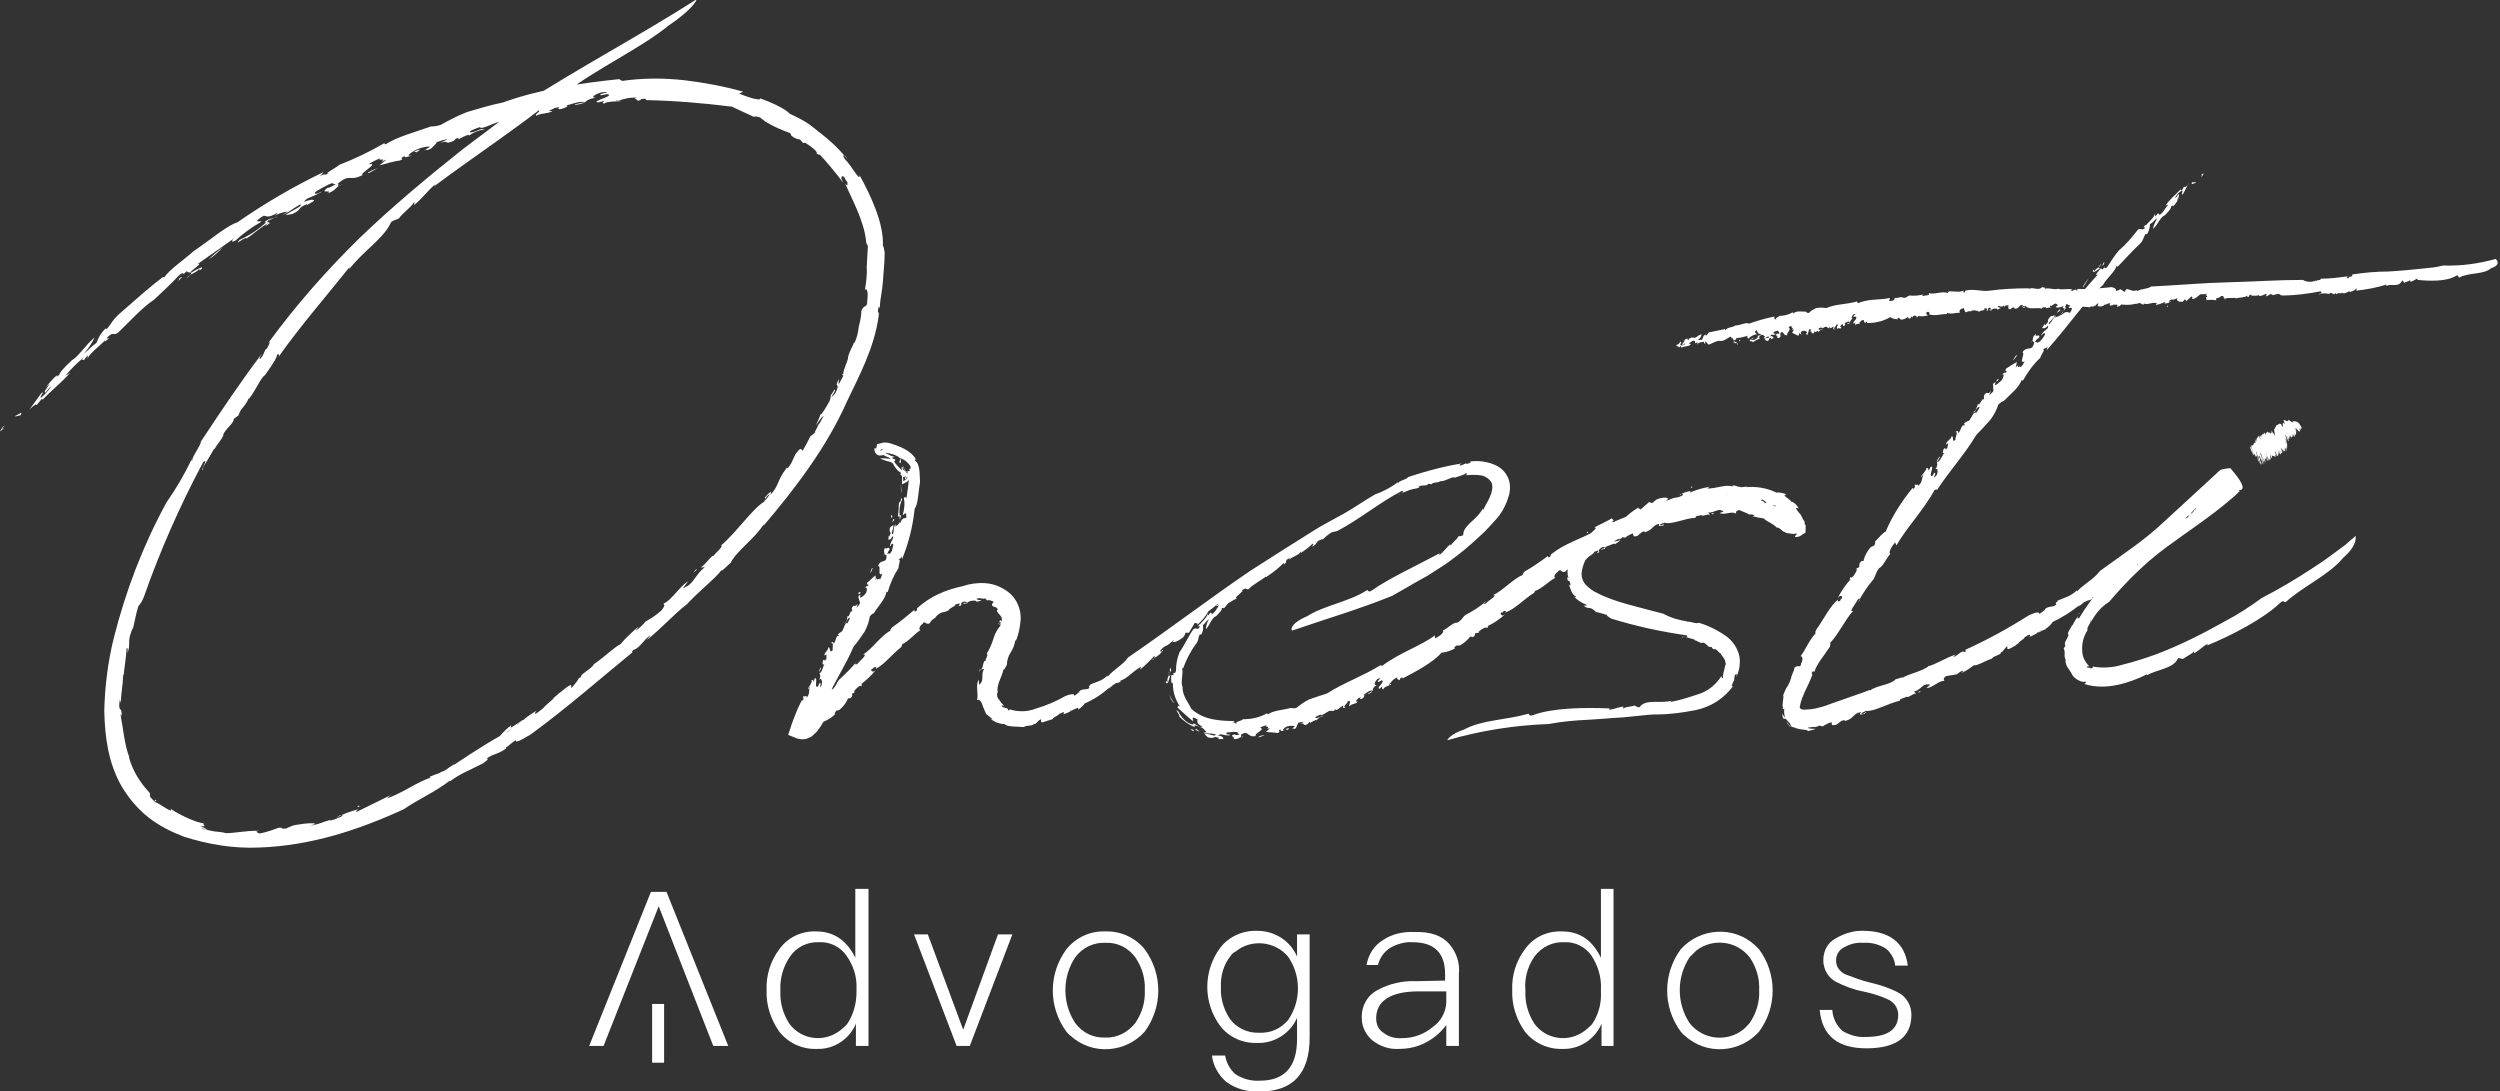 <?xml version="1.0" encoding="utf-8"?>
<!-- Generator: Adobe Illustrator 22.0.0, SVG Export Plug-In . SVG Version: 6.00 Build 0)  -->
<svg version="1.1" id="Camada_1" xmlns="http://www.w3.org/2000/svg" xmlns:xlink="http://www.w3.org/1999/xlink" x="0px" y="0px"
	 viewBox="0 0 417.1 182.1" style="enable-background:new 0 0 417.1 182.1;" xml:space="preserve">
<rect x="0" y="0" width="417.1" height="182.1" fill="#333333" stroke="none"/>
<style type="text/css">
	.st0{fill:#FFFFFF;}
</style>
<title>Ativo 8</title>
<g id="Camada_2_1_">
	<g id="Layer_1">
		<path class="st0" d="M109.9,151.2L109.9,151.2l-9.2,23.3h-2.4l10.3-25.7h2.6l10.3,25.7H119L109.9,151.2z"/>
		<path class="st0" d="M144.9,148.3v26.2h-2.1v-3.7c-1.1,2.6-3.7,4.3-6.5,4.2c-2.5,0.1-4.8-1-6.3-2.9c-1.4-2-2.2-4.4-2.1-6.9
			c-0.1-2.4,0.6-4.8,2.1-6.8c1.4-2,3.7-3.1,6.2-3c2.9,0,5.1,1.5,6.5,4.4v-11.5L144.9,148.3z M131.8,159.6c-1.1,1.6-1.7,3.6-1.6,5.6
			c-0.1,2,0.4,3.9,1.5,5.6c2,2.7,5.8,3.2,8.5,1.1c0.4-0.3,0.8-0.7,1.1-1c1.1-1.6,1.6-3.5,1.6-5.4V165c0.1-2-0.5-3.9-1.7-5.6
			c-1-1.4-2.7-2.3-4.5-2.2C134.7,157.1,132.9,158,131.8,159.6z"/>
		<path class="st0" d="M154.8,155.9l5.9,15.9l5.8-15.9h2.4l-7.1,18.6h-2.2l-7.1-18.6H154.8z"/>
		<path class="st0" d="M191,158.4c3,4.1,3,9.6,0,13.7c-3.2,3.6-8.8,4-12.4,0.7c-0.3-0.2-0.5-0.5-0.7-0.7c-3-4.1-3-9.6,0-13.7
			c1.6-2,4-3.1,6.5-3C186.9,155.3,189.4,156.4,191,158.4z M179.4,159.7c-2.2,3.3-2.2,7.7,0,11c1.2,1.6,3,2.5,5,2.4
			c2,0.1,3.8-0.9,5-2.4c1.1-1.6,1.7-3.5,1.6-5.5c0.1-2-0.5-3.9-1.6-5.5c-1.2-1.6-3-2.5-5-2.4C182.5,157.2,180.6,158.1,179.4,159.7
			L179.4,159.7z"/>
		<path class="st0" d="M216.4,159.6v-3.7h2.1v17.2c0,6-2.8,9-8.3,9c-2,0.1-4-0.4-5.6-1.6c-1.3-1.1-2.2-2.7-2.4-4.4h2.2
			c0.2,1.2,0.8,2.3,1.7,3.1c1.2,0.8,2.7,1.2,4.1,1.1c4.1,0,6.2-2.3,6.2-6.9v-3.6c-1.1,2.6-3.8,4.3-6.6,4.2c-2.4,0.1-4.7-0.9-6.2-2.8
			c-2.9-3.9-2.9-9.2,0-13.1c1.5-1.9,3.8-2.9,6.2-2.8C212.7,155.3,215.3,157,216.4,159.6z M205.3,159.5c-1.2,1.5-1.7,3.4-1.6,5.3
			c-0.1,1.8,0.5,3.7,1.5,5.2c1.1,1.5,3,2.4,4.9,2.3c1.9,0.1,3.6-0.7,4.8-2.1c2.2-3.2,2.2-7.4,0-10.6c-2.2-2.6-6.2-3-8.8-0.8
			C205.8,158.9,205.5,159.2,205.3,159.5z"/>
		<path class="st0" d="M241.8,157.5c1.2,1.4,1.8,3.2,1.6,5v12h-2.1V171c-0.8,1.1-1.8,2-3,2.7c-1.5,0.9-3.2,1.3-4.9,1.3
			c-1.6,0.1-3.1-0.4-4.4-1.4c-1.1-0.9-1.8-2.3-1.8-3.7c-0.1-2,0.9-3.8,2.6-4.7c2-1.1,4.2-1.6,6.5-1.5l4.8-0.1v-1.1
			c0-3.5-1.8-5.3-5.4-5.3c-1.3-0.1-2.6,0.3-3.7,0.9c-1.1,0.7-1.8,1.7-2.1,2.9L228,161c0.3-1.8,1.3-3.3,2.8-4.2
			c1.5-1,3.4-1.4,5.2-1.3C238.6,155.4,240.6,156.1,241.8,157.5z M236.7,165.4c-4.7,0-7.1,1.6-7.1,4.5c0,1,0.4,1.9,1.2,2.4
			c0.9,0.7,2,1,3.2,0.9c1.9,0,3.7-0.7,5.1-1.9c1.3-0.9,2.1-2.4,2.2-4v-1.9L236.7,165.4z"/>
		<path class="st0" d="M269.2,148.3v26.2h-2v-3.7c-1.1,2.6-3.7,4.3-6.5,4.2c-2.4,0.1-4.8-1-6.3-2.9c-1.4-2-2.2-4.4-2.1-6.9
			c-0.1-2.4,0.6-4.8,2.1-6.8c1.4-2,3.7-3.1,6.2-3c3,0,5.1,1.5,6.5,4.4v-11.5L269.2,148.3z M256,159.6c-1.1,1.6-1.7,3.6-1.5,5.6
			c-0.1,2,0.4,3.9,1.5,5.6c2,2.7,5.8,3.2,8.5,1.1c0.4-0.3,0.8-0.7,1.1-1c1.1-1.6,1.6-3.5,1.5-5.4V165c0.1-2-0.5-3.9-1.6-5.6
			c-1-1.4-2.7-2.3-4.5-2.2C259,157.1,257.2,158,256,159.6z"/>
		<path class="st0" d="M293.5,158.4c3,4.1,3,9.6,0,13.7c-3.2,3.6-8.8,4-12.4,0.7c-0.3-0.2-0.5-0.5-0.7-0.7c-3-4.1-3-9.6,0-13.7
			c3.2-3.6,8.8-4,12.4-0.7C293,157.9,293.2,158.1,293.5,158.4L293.5,158.4z M281.9,159.7c-2.2,3.3-2.2,7.7,0,11
			c2.2,2.8,6.2,3.2,8.9,1.1c0.4-0.3,0.7-0.7,1.1-1.1c1.1-1.6,1.7-3.5,1.6-5.5c0.1-2-0.5-3.9-1.6-5.5c-2.2-2.8-6.2-3.2-8.9-1.1
			C282.6,159,282.2,159.4,281.9,159.7L281.9,159.7z"/>
		<path class="st0" d="M318.3,161.1h-2.1c-0.1-1.1-0.7-2.1-1.5-2.8c-1.1-0.7-2.4-1.1-3.8-1c-1.2-0.1-2.3,0.2-3.3,0.8
			c-1.2,0.6-1.6,2.1-1,3.3c0.3,0.5,0.8,1,1.4,1.2c1.3,0.5,2.6,1,3.9,1.3c1.7,0.4,3.3,0.9,4.8,1.7c1.4,0.7,2.2,2.2,2.2,3.7
			c0,3.7-2.5,5.6-7.5,5.6c-4.8,0-7.4-2.1-7.8-6.4h2.1c0.1,1.4,0.7,2.6,1.7,3.5c1.2,0.7,2.5,1.1,3.9,1c3.6,0,5.4-1.2,5.4-3.7
			c0-1.2-0.8-2.2-1.8-2.6c-1.3-0.6-2.7-1-4.1-1.3c-1.6-0.3-3.1-0.9-4.5-1.6c-1.3-0.7-2.1-2.1-2.1-3.6c0-1.5,0.7-2.9,2-3.6
			c1.5-0.9,3.2-1.4,4.9-1.3C315.3,155.4,317.8,157.3,318.3,161.1z"/>
		<rect x="108.8" y="167.5" class="st0" width="2" height="9.8"/>
		<path class="st0" d="M0.8,71c-1.3,1.4,1-0.5-0.8,1C0.2,71.6,0.4,71.2,0.8,71z"/>
		<path class="st0" d="M111.5,4.3c-4.8,3.9-12.3,7.3-17.6,11.5c-0.6,0.5-0.1-0.5-1.5,0.6c-5,4.2-13.6,9.9-20,14.7l0.3-0.4
			c-1.2,0.9-2.3,2.5-3.6,3.5C69,34,69.4,33.7,69,33.8c-0.1,0.5-2.1,2-2.4,2.6c-0.5,0.3-0.6,0.2-1.3,0.6l-0.5,0.9
			c-1.4,2.3-4.5,4.3-6.6,7.1c0.1-0.2,0.3-0.5,0-0.3c-3.5,4.4-8.1,9.7-11.7,14.8c0.1-0.3,0-0.6-0.3-0.3c0.1,0.4-1,2-2,3.4
			c-0.7,0.4-1.5,2.5-2.7,4v-0.2c-0.5,1.4-1.4,1.7-1.7,2.9L39,69.9c0,0.8-1.4,1.6-1.8,2.7h0.1c-0.5,1-1,1.4-1.5,2.3h-0.1
			c-1.2,2.2-2.1,3.3-1.8,3.4c-0.7,0.6,1.1-2.1,0-1.2C30,84.4,26.7,91.9,24,99.6c-0.2,0.5-0.5,1.1-0.9,1.5c-0.4,1.2-0.6,2.5-0.9,3.7
			c0.1-0.3-0.3,0.5-0.4,0.9c-0.5,1.4,0,1.7-0.5,3.2c0-0.7,0-0.9-0.2-0.7c0,1.4-0.4,3.2-0.5,4.9c0-0.3,0-0.7-0.1-0.6
			c0.1,1.8-0.4,3.2-0.3,4.8l-0.2-0.6c-0.4,2.5,0.4,0.8,0.3,2.9c-0.1-0.5-0.1-0.3-0.2-0.4c0.4,2,0.7,5.3,1.5,7.2
			c-0.1-0.1-0.1-0.1-0.1-0.1c0.6,2.2,1.8,4.2,3.4,5.9c0.5,0.7-0.6,0.2,1.1,1.7c0.1-0.2,3.3,2.2,2.4,1c1.6,1.1,4.4,2.4,5.8,2.5
			c-0.9-0.1,0.8,0.7-0.8,0.4l1.2,0.6c-0.2,0.1-1.3-0.4-0.9-0.1l2,0.4c0.7,0.1,1.3,0.1,2,0.3c1.6,0,3-0.4,5.5-0.4
			c-1.2,0.2,0.7,0.5-0.1,0.5c1.2-0.2,2.3-0.6,3.4-1c0.8-0.1,0.2,0.3,1.4,0.1c-0.1-0.1,0.4-0.2,0.8-0.4s3.3-0.6,3.8-0.4
			c0.4,0.1-1.3,0.4-0.4,0.3c1.5-0.3,1.5-0.5,3-0.9v0.1c1-0.2,2.8-1,1.7-0.9c-0.7,0.2,0.3,0.2-0.7,0.4c1.2-0.6,2.5-1.1,3.8-1.4
			c-0.5,0.2-0.4,0.3-0.5,0.5l5.9-2.9c-0.1-0.2-0.6,0.7-1,0.7c2.8-0.9,5.3-2.9,7.7-3.6c-0.3,0.2-0.3-0.1-0.3-0.1
			c1.3-0.6,1.3-0.4,2.1-0.9c0.2,0.1,1-0.6,1.8-1.1c0.4-0.3,0.3-0.1-0.4,0.4c1.1-0.8,5.5-3.7,8.2-5.2c0.6-0.7,1.2-1.3,1.9-1.8
			l-0.1,0.4c0.6-0.2,1.9-1.4,2.2-1.3c1.1-1.1-4.6,3.5-3.1,2.2c0.6-0.1,2.1-1.9,2-1.4c1-0.9,2.2-1.7,3.3-2.4c-0.3,0.2-0.7,1,0.2,0.3
			c1.6-1.2,0.4-0.4,1.7-1.5l0.8-0.7c-0.1-0.2,1.4-1.1,0.7-0.8c0.3,0,2.2-1.9,2.3-1.4v0.4c0.5-0.5,1-1.1,1.3-1.7
			c0.1,0,0.3-0.1,0.3-0.1c-0.2-0.5,1.7-1.3,2.2-2.2c1.5-1,3.6-3,4.4-3.3c0.9-1.1,2-2.1,3.1-3c-0.2,0.3-0.5,0.6-0.5,0.7
			c0.6-0.4,1.1-0.9,1.6-1.5c0.9-0.5,1.8-1.1,2.6-1.8c0.9-1.1,0.4-0.9,0.4-1.2c1.3-0.5,2.7-2.9,4.1-3.7c-0.3,0.4-1.3,1.6-0.4,0.9
			c1.3-0.5,1.6-2,3.2-3.3l-0.7,0.1c0.8-0.5,2-2.3,2.1-1.9c0.4-0.6,1.8-1.7,1.3-1.8c2.6-2.2,5.3-6.2,7.2-7.3c0.3-0.4,1.1-1.3,0.8-1.2
			c-0.7,0.5-0.6,1-0.9,1.1c0.3-0.3,0.3-0.5,0.2-0.6c0.7-0.8,1.3-1.4,0.9-0.4c1.6-1.7,1-2.3,2.8-4.6c0.1,0.2,0.2,0.1,0.7-0.7l0.7-1.5
			c1.1-1.5,0.9-0.7,1.2-0.6c0.5-0.8,0.9-1.6,1.3-2.4l1-0.8c-0.7,0.6,0.3-0.8,0.4-1.3l-0.2,0.4c0.4-0.5,0.7-1.1,1-1.7
			c-0.2,0-0.9,1-1.3,1.6c0.2-0.5,0.6-1.2,0.8-1.9c0.1,0.3,1-1.3,1.4-2s0.2-1.1,0.4-1.3c0.1,0,0.7-1.3,0.6-0.6
			c-0.1,0.3-0.4,0.6-0.6,1.1c0.4-0.5,0.6-0.3,1-1.5c0.3-0.9-0.6,0,0.3-1.6c-0.1,0.5-0.1,0.6-0.1,1c0.3-0.5,0.5-1,0.8-1.5l-0.2-0.2
			c0.1-0.2,0.1,0,0.2-0.1c-0.1-0.6,0.9-2.4,0.8-2.9c0.2-0.8,0.7-1.6,1-2.4v0.2c0.5-0.9,0.7-2,0.8-3v0.1c0.2-0.8,0.4-1.6,0.4-2.5
			c0.5-1.3,1-0.3,1-1.8c0.2-1.4-0.1-2.2-0.4-1.7c0.2-1.3,0.4-2.6,0.3-3.8c0.1-1.3,0.1-2.4,0.2-3.6c-0.2-0.2-0.3-0.5-0.3-0.8
			c-0.4-3.5-2.4-7-3.5-9.6c0.6,0.8,0.3-0.1,0.4-0.2c-0.6-0.6-0.4-1-0.9-1c-0.1,0.2-0.3,0.2,0.2,1.1c-1.3-1.7-2.7-3.4-4.1-4.9
			c0.4,0.5,0,0.2-0.4,0c0.4-0.2-0.9-1.2-1.9-1.8l-0.3,0.1l-0.5-0.6c-0.6-0.1-1.1-0.3-1.5-0.7c0-0.1-0.1-0.3-0.2-0.4
			c-1.4-0.5-2.8-1.1-4.1-1.9l-0.9-0.7c-0.6-0.2-1.5-0.3-0.6,0.1c-2.1-1-3.5-1.6-4.1-1.9c-4.8-0.6-9.6-1-14.4-1.1l0.1-0.2
			c-1.3-0.1-0.6,0.3-1.5,0.3c0.4-0.2-1-0.3,0-0.5c-1.8-0.1-2.3,0.4-3.5,0.5c-0.2,0.2,0.9-0.2,0.7,0.1c-0.2,0-2.5,0-2.7,0.4
			c-0.5-0.1-0.1-0.4,0.1-0.5l-1.1,0.3c-1.4-0.2,3-1.1,1.5-1.4l-1,0.2c-1-0.2,2.7-0.7,0.1-0.5c-1.1,0.3-2,0.9-1,0.9
			c-2.3,0.4-1,0.9-3.4,1.2c-0.7-0.1,2-0.4,1.4-0.5c-1.2-0.1-2.3,0.6-3.3,0.6c1.2-0.1,0.3,0.4-0.5,0.6c-1.3,0.1,0.7-0.5-1-0.2
			c-0.3,0.2-1.8,0.7-0.4,0.5c-0.6,0.5-1.8,0.3-2.7,0.8c-0.6-0.2,1.6-1.1-0.3-0.8c0.4,0.2-2.3,1-1.2,1.1c-0.8,0.1-0.9-0.1-0.4-0.4
			c-1.1,0.1-2.4,1.2-2.9,0.7l-0.3,0.4c-0.4,0-0.9,0.1-1.4,0.1c-0.9,0.3-2.9,1.3-2.9,0.8c-0.3,0.1-2.4,0.8-1.5,0.9
			c1.4-0.3,1.4-0.7,2.3-0.5c-0.9,0.1-1.8,0.4-2.6,1l-0.2-0.1c-0.6,0.2-1.2,0.5-1.7,0.8c0.3-0.2,0.1-0.3-0.3-0.2l-0.4,0.4
			c-1.8,0.8-0.6-0.3-2.3,0.4l1.3-0.7c-0.6,0.1-1.2,0.3-1.8,0.5c-0.2,0.4-0.8,0.9-1,1.1c-1,0.5-0.5-0.1-1.4,0.5l1.2-0.8
			c0.2-0.1-1-0.1-2.3,0.5c-0.8,0.4-2,1.3-0.6,0.9c-0.7,0.3-1.6,0.5-1.2,0.1c-1.5,0.7,0.3,0.2-0.9,0.8c-0.6,0-2.3,0.5-3.4,0.8l1.2-1
			l-0.9,0.4c1-0.8-0.7,0-0.2-0.6c-0.7,0.3-1.3,0.6-1.9,1c2-0.3-1.7,1.6-1,1.8c-2.3,1.2-2-0.4-4.2,1.5c0.5-0.1-0.5,0.8,0.9,0
			c-1.5,0.6-0.8,0.9-2.6,1.6c1.2-0.8-1.6,0.2,0.1-1c0,0.2,1.1-0.4,1.3-0.6c-0.7,0.1-0.1-0.5-1.6,0.3c-0.9,0.5-2.2,1.1-1.8,1.3
			s1.4-0.7,0.9-0.2c-1.8,1-2.3,0.8-2.8,1.6c1.2-0.5,1.7-0.4,1.7-0.2c-0.4,0.3-0.9,0.5-1.3,0.8l0.2-0.3c-2.2,1-0.5,0.7-2.5,1.7
			l-1.1,0.2c0.3-0.5,3-1.5,2.4-1.8c-1.3,0.7-1.7,1.2-3,1.8c0.3-0.2,0.6-0.4,0.9-0.6c-1.1,0.1-2.2,0.6-3,1.3
			c-0.9,0.7-0.2,0.3-0.1,0.5c-2.1,1.3-2.5,1.9-3.8,2.7c0-0.5-2.3,1.5-1.1,0.2c1.6-0.7,3.1-1.7,4.4-2.9c-1,0,1.7-0.9,1.9-1.6
			c-1.7,1-1.8,0.5-2.3,0.5c-0.4,0.2-0.8,0.5-1.1,0.8c0,0.3,0.6,0,0.7,0.2c-1.6,0.9-3.1,2-4.4,3.2c-0.7,0.3-0.6-0.1,0.1-0.6l-6.4,4.5
			c1.5-0.6-2.1,1.8-1,1.4c1.1-0.7,2.2-1.2,1.7-0.6c-0.7,0.5-0.1-0.2-0.4,0c-0.7,0.8-1.5,0.7-2.1,1.6c1.8-1.6,0-0.7,0.1-1.3
			c-1.2,1.2-0.1-0.3-1.4,0.8c-1.2,1.3-2.7,2.7-4.1,4c-2,1.3-4.5,4.1-6,5.5c-0.9,0.6-0.7-0.2-1.6,0.6c-1,1,1.1-0.4-0.6,0.9l0-0.2
			c-0.4,0.5-3,2.5-3,3.3l0.2-0.8c-0.3,0.2-0.5,0.5-0.7,0.8c-0.1-0.1-0.5,0.1-0.1-0.4c-1.1,0.9-2.1,1.9-3,3l0.8-0.5
			c-1.6,1.8-3,2.8-4.6,4.5l-0.1-0.2l-0.9,1.1c0.1-0.4-1,0.4-1.4,1l2.2-3c0.8-0.6-0.6,1,0,0.7C7.3,66,8,65.3,8.6,64.4
			c-0.4,0.3-0.7,0.7-1,1.1C7.1,65.5,8,64.6,8.3,64c-0.3,0.3-0.8,0.7-0.8,0.8c0.6-0.8,1.3-1.6,2.1-2.3c-0.6,0.8,0.5-0.2,0.3,0.1
			c-0.1-0.3,0.8-1.3,2.1-2.5c1.1-0.6,2.2-2.5,3.8-3.8c-0.5,1-1.1,1.9-1.8,2.7c1-0.8,1-1,2.1-1.8c0.3-0.9,0.8-1.7,1.5-2.4l0.2,0.1
			c1-1.1,0.8-1.4,2.3-2.7c2.5-2.2,5.1-4.5,7.1-6l0.2,0.1c0.8-1.3,3.5-3.1,4.9-4.4c2.7-1.8,5.6-4.3,7.3-4.8c4.6-3.2,9.4-6,14.4-8.4
			l-0.7,0.8c0.8-0.7,0.7-0.1,1.6-0.6c-1.2,0.3,1.2-0.9,1.7-1.4c2.6-1,5.1-2.2,7.5-3.6l0.2,0.2c2-1.3,4.8-2,7.6-3
			c0.6,0,1.2-0.1,1.7-0.3c1.4-0.8,2.8-1.5,4.3-2.1c2-0.6,4-1.2,6-1.6c6.1-2.2,12.7-3.2,19.4-3.9l0.5,0.3c3.5-0.5,7-0.5,10.5-0.1
			c3.3,0.4,6.5,1,9.7,1.9c-0.2,0.1-0.4,0.2-0.7,0.3c1.6,0.7,3.8,1.3,3.5,0.8c1.7,0.6,4.2,1.7,5,2.6c1.1,0.5,2.3,1.1,3.3,1.8
			c2.9,2.3,4.1,3.1,6.4,5.9l-0.5-0.7c-0.3-0.2-0.5-0.1,0,0.6c1,0.9,2.6,4,2.4,2.6c1.8,3.3,4.1,8,3.9,11.9c0.1-0.3,0.2,0.6,0.3,1
			c0,1.7-0.2,3.3-0.3,4.9s-0.5,3-0.5,4.3c-0.1,0.5-0.1-0.9-0.3,0.4c-0.1,0.8,0.2,0,0.1,1c-0.7,5.3-3.3,10.1-5.3,14.3
			c-3.4,7.7-8.8,14.7-13.9,20.7v-0.2c-1.5,2.4-4.5,4.4-5.5,6.4c-0.5,0.4-1.7,1.7-1.5,1.2c-1.3,1.7-4.4,4-6.3,6.3
			c0.2-0.2,0.4-0.4,0.5-0.6c-2.4,1.9-4.2,4-6.7,6c0.2-0.3,0.6-0.7,0.6-0.8c-1.1,0.7-1.9,2.3-2.8,2.4c-0.5,0.5-0.2,0.5,0.1,0.2
			c-5.5,4.5-11.2,9.5-17.2,13.9c-4.6,2.8-0.8-0.5-4,2.1c-0.3,0.1-0.1,0.3-0.2,0.3c-1.3,1-2.4,0.9-3.2,1.7c0.6,0-0.5,0.6-0.5,0.7
			c-2.9,1.5-3.6,1.6-5.7,3.1l0.1-0.2c-2.4,1.9-5.6,3.3-7.7,4.8c-7.6,3.5-15.6,6.1-24.1,6.4c-4.3,0.2-8.5-0.5-12.6-1.8
			c-2.1-0.8-4.1-1.8-5.9-3.2c-1.8-1.4-3.3-3.2-4.5-5.2c-2.3-4-2.8-8.4-2.9-12.6c0.1-4.1,0.6-8.2,1.6-12.2c2-7.9,4.9-15.5,8.8-22.6
			c1.6-2.3,3-4.7,4.2-7.2c0,0.2-0.1,0.4,0.1,0.2c-0.2-0.4,1.5-2.6,1.4-3.1C37,68.4,40,63.9,43.7,59c-0.5,0.8-0.6,1.4,0.1,0.4
			l0.5-1.1l0.2-0.1c0.4-0.7,0.8-1.5,0.2-0.9c4.6-6.3,9.7-12.1,15.2-17.5c5.5-5.3,11.4-10.2,17.3-14.9l10.1-7.6
			c9.8-6.3,19-11.1,28.9-17.4C116.3,0,115.5,1.6,111.5,4.3z"/>
		<path class="st0" d="M2.5,69.4c0.4-0.1,1.5-1,0.9-0.1C3.1,69.3,2.5,69.6,2.5,69.4z"/>
		<path class="st0" d="M29.9,46.5c0-0.1,0.4-0.3,0.5-0.3c-0.3,0.3-0.6,0.7-0.9,0.8C29.9,46.8,29.8,46.7,29.9,46.5z"/>
		<path class="st0" d="M37.2,41.2c-0.7,0.8-1.5,1.5-2.4,2.1C35.5,42.6,36.3,41.9,37.2,41.2z"/>
		<path class="st0" d="M44.6,37.3c0.7-0.3,0.6-0.1-0.3,0.4C44.2,37.7,44.5,37.5,44.6,37.3z"/>
		<path class="st0" d="M44.9,36.7c0.4-0.2,0.8-0.4,1.3-0.5C46.1,36,44.8,37,44.9,36.7z"/>
		<path class="st0" d="M61.4,28.8c0.5-0.3,1.1-0.6,1.6-0.7C62.6,28.2,61.2,29.2,61.4,28.8z"/>
		<path class="st0" d="M69.1,25.3c0.2-0.1,0.4-0.2,0.7-0.3c0.5-0.1,0,0.2-0.3,0.4L69.1,25.3z"/>
		<polygon class="st0" points="115.6,95.6 116.2,94.9 116.2,95.1 		"/>
		<path class="st0" d="M60.4,134.4c-0.8,0.4-0.7,0.1-0.8,0.1C60.4,134.2,59.4,134.8,60.4,134.4z"/>
		<polygon class="st0" points="25.9,133.4 26.1,133.6 25.8,133.7 		"/>
		<path class="st0" d="M149.1,75.7c-0.7-0.4,0.1,0.5-0.5-0.2C148.9,75.4,149.1,75.5,149.1,75.7z"/>
		<path class="st0" d="M218.1,102.8c2.8-1.8,7-2.4,9.9-4.3c0.4-0.2,0.1,0.5,0.9,0c2.8-2,7.6-4.2,11.3-6.2l-0.1,0.3
			c0.7-0.4,1.2-1.3,1.9-1.8c0.1,0.1-0.1,0.3,0.1,0.2c0-0.3,1.1-1.1,1.2-1.5c0.3-0.1,0.4,0,0.8-0.2l0.1-0.6c0.5-1.4,2.4-2.2,3.2-3.9
			c0,0.1-0.1,0.3,0.1,0.2c0.6-1.3,1.8-2.8,1.4-4.4c-0.4-0.7-1.1-1.2-1.9-1.3c-0.8-0.1-1.6-0.1-2.4,0c0.1-0.1,0.2-0.3,0-0.4
			c-0.1,0.3-1.1,0.5-1.9,0.8c-0.4-0.3-1.4,0.6-2.4,0.6l0.1-0.1c-0.6,0.5-1.1,0.1-1.6,0.6l-0.5-0.1c-0.2,0.5-1.1,0.1-1.6,0.5l0.1,0.1
			c-0.5,0.3-0.9,0.2-1.4,0.4h-0.1c-1.1,0.5-1.9,0.6-1.7,0.9c-0.5-0.1,1.1-0.6,0.3-0.7c-3.7,1.9-7,4.7-10.8,6.7
			c-0.5,0.1-0.8,0.2-0.9,0.2c-0.5,0.3-1,0.7-1.5,1.2c0.1-0.1-0.3,0-0.5,0.1c-0.7,0.3-0.5,0.8-1.3,1.1c0.2-0.3,0.3-0.4,0.1-0.5
			c-0.6,0.6-1.3,1.1-2,1.6c0.1-0.1,0.2-0.3,0.1-0.3c-0.6,0.8-1.5,0.8-2,1.4l0.1-0.3c-1.2,0.5-0.1,0.6-1.1,1.1
			c0.2-0.2,0.1-0.2,0.1-0.3c-0.9,0.9-1.9,1.7-3,2.4c0,0,0-0.1,0-0.1c0,0,0,0,0,0c-0.9,0.7-2,1.2-2.9,2.1c-0.4,0.2-0.2-0.5-1.1,0.2
			c0.3,0.3-1.6,1.3-0.8,1.3c-1,0.5-1.9,1.1-2.8,1.8c0.3-0.4-0.7-0.1,0-0.7l-0.7,0.2c0-0.2,0.6-0.3,0.3-0.4c-0.5,0.5-1.1,0.9-1.6,1.3
			c-0.5,0.9-1.1,1.6-1.9,2.3c0.4-0.5-0.6-0.2-0.3-0.5l-1,1.7c-0.3,0.3-0.3-0.2-0.7,0.2c0.1,0.1-0.1,0.3-0.2,0.5s-1.4,1.1-1.8,0.9
			c-0.3,0,0.5-0.5,0.1-0.3c-0.6,0.5-0.6,0.6-1.3,1h-0.1c-0.5,0.3-1.2,1-0.6,0.9c0.3-0.2-0.3-0.1,0.3-0.3c-0.4,0.6-0.9,1.1-1.6,1.4
			c0.2-0.2,0.1-0.3,0.1-0.4c-0.8,0.9-1.6,1.7-2.5,2.4c0.1,0.2,0.2-0.6,0.4-0.6c-1.4,0.6-2.4,2.1-3.7,2.4c0.1-0.1,0.2,0.2,0.2,0.1
			c-0.6,0.4-0.8,0.1-1.1,0.5c-0.1-0.1-0.5,0.4-0.9,0.7c-0.1,0.3-0.1,0,0.2-0.3c-1.3,1.2-2.7,2.1-4.3,2.8c0.1,0.1-0.7,0.8-1,1v-0.3
			c-0.4,0-1.1,0.6-1.3,0.4c-0.6,0.7,2.6-1.6,1.8-0.9c-0.3-0.1-1.2,1-1.1,0.6c-0.6,0.5-1.3,0.8-2,1c0.2,0,0.4-0.6-0.1-0.3
			c-1,0.4-0.2,0.2-1,0.6l-0.5,0.3c0.1,0.3-0.9,0.3-0.5,0.4c-0.2-0.2-1.5,0.6-1.5,0.2v-0.4c-0.4,0.1-0.6,0.5-1,0.8
			c-0.1,0-0.2,0-0.2-0.1c0,0.5-1.1,0.2-1.7,0.6c-1-0.1-2.8,0-3.2-0.5c-0.9,0-1.8-0.4-2.5-1c0.2,0.1,0.4,0.3,0.5,0.2
			c-0.3-0.3-0.7-0.6-1.1-0.9c0.1,0.1-0.5-1.1-0.7-1.8l0,0c-0.5-0.8-0.6-0.5-0.8-0.5c0.3-1-0.3-2.6,0.3-3.4c0,0.3,0,1.2,0.3,0.6
			c0.6-0.6,0-1.5,0.6-2.4l-0.5,0.1c0.4-0.4,0.3-1.6,0.7-1.4c0-0.4,0.6-1.1,0.2-1.2c0.5-0.8,0.9-1.7,1.2-2.7c0.2-0.7,0.6-1.4,1.1-2
			c0-0.2,0.1-0.8-0.1-0.7c-0.3,0.3,0.1,0.5-0.1,0.6c0-0.1,0-0.2-0.1-0.3c0.2-0.4,0.2-0.8,0.5-0.3c0.3-1-0.6-1.1-0.8-1.9
			c0.2,0,0.2-0.2,0-0.4c-0.2-0.1-0.4-0.2-0.6-0.2c-0.4-0.4-0.1-0.5,0.1-0.8c-0.4-0.2-0.9-0.4-1.1-0.2c-0.1-0.2-0.3-0.3-0.5-0.5
			c0.4,0.3-0.4,0.1-0.6,0.2c0.1,0,0.1,0,0.2,0c-0.1-0.2-0.6-0.1-0.9,0c0.1,0.2,0.6,0.2,0.9,0.3c-0.3,0.1-0.6,0.1-0.9,0.2
			c0.1-0.3-0.8-0.2-1.1-0.1s-0.4,0.3-0.6,0.4c-0.1-0.1-0.7,0.2-0.4-0.1c0.1-0.1,0.4,0.1,0.6-0.1c-0.3,0-0.3-0.3-0.9,0
			c-0.4,0.3,0.3,0.5-0.6,0.6c0.2-0.2,0.2-0.3,0.3-0.4c-0.3,0-0.6,0.1-0.8,0.1l0.1,0.2c-0.1,0-0.1-0.1-0.1-0.1
			c-0.1,0.3-1.1,0.6-1.1,0.9c-0.3,0.2-0.8,0.3-1.1,0.4l0.1-0.1c-0.5,0.2-1,0.5-1.3,1l0,0c-0.4,0.2-0.7,0.5-0.9,0.9
			c-0.7,0.3-0.8-0.6-1.2,0.1c-0.6,0.4-0.6,1.1-0.3,1c-1.1,0.7-2,1.9-3.1,2.4c-0.1,0.2,0.1,0.2-0.2,0.5c-1.5,1.2-2.8,2.9-4.2,3.6
			c0.3-0.5-0.1-0.2-0.3-0.3c-0.2,0.5-0.6,0.2-0.4,0.6c0.2,0.1,0.2,0.3,0.7-0.1c-0.7,0.9-1.6,1.7-2.5,2.4c0.3-0.2,0.2,0.1,0.1,0.3
			c-0.2-0.3-0.8,0.3-1.2,0.8l0.1,0.2l-0.4,0.2c-0.1,0.2,0.2,0.5-0.4,0.8c-0.1,0-0.2,0-0.3,0c-0.3,0.7-0.8,1.4-1.4,1.9l-0.6,0.2
			c-0.2,0.3-0.4,0.8,0,0.4c-0.6,0.6-1.3,1.1-2.1,1.4c-0.3,0.5-0.6,1-1,1.5c-0.2,0.3-0.5,0.5-0.8,0.8c-0.2,0.2-0.4,0.3-0.7,0.4
			c-0.2,0.1-0.4,0.2-0.6,0.2c-0.4,0.1-0.9,0-1.3-0.1l-1.5-0.6l0.6-1.8c0.5-1.4,1-2.7,1.7-4l0.1,0.1c0.4-0.5-0.1-0.4,0.2-0.8
			c0.1,0.3,0.5-0.3,0.5,0.3c0.6-0.8,0.3-1.2,0.5-1.8c-0.1-0.2-0.1,0.5-0.3,0.3c0-0.1,0.8-1.1,0.6-1.4c0.2-0.2,0.4,0.1,0.4,0.3
			l0.1-0.6c0.7-0.4-0.2,1.8,0.6,1.3l0.2-0.5c0.6-0.3-0.3,1.4,0.4,0.3c0.1-0.6,0-1.3-0.4-0.9c0.5-1.1-0.4-0.9,0.2-2
			c0.4-0.2-0.5,0.9-0.1,0.9c0.5-0.4,0.5-1.2,0.8-1.6c-0.4,0.5-0.4-0.2-0.3-0.5c0.5-0.5,0,0.5,0.6-0.3c-0.1-0.2,0.2-1.1-0.3-0.5
			c-0.2-0.5,0.6-0.8,0.6-1.4c0.4-0.1,0.1,1.2,0.8,0.4c-0.3,0,0.3-1.3-0.4-1.1c0.3-0.3,0.5-0.2,0.5,0.1c0.4-0.4,0.3-1.5,0.9-1.3
			l-0.2-0.3c0.2-0.1,0.4-0.3,0.7-0.5c0.3-0.4,0.5-1.6,0.9-1.3c0-0.2,0.7-1.1,0.2-0.9c-0.5,0.5-0.2,0.8-0.8,1
			c0.6-0.3,0.5-0.9,0.6-1.3h0.2c0.1-0.3,0.4-0.7,0.3-0.9c0,0.2,0.1,0.2,0.3,0l-0.1-0.4c0.4-0.9,0.5,0,1-0.8l-0.2,0.7
			c0.1-0.2,0.4-0.3,0.6-0.8c-0.1-0.3-0.2-0.7-0.3-1c0.2-0.5,0.4-0.1,0.4-0.7l-0.1,0.8c0,0.1,0.6-0.2,1-0.8c0.2-0.4,0.2-1.3-0.3-0.7
			c0.2-0.3,0.6-0.7,0.6-0.3c0.3-0.8-0.3,0-0.1-0.7c0.3-0.2,0.9-0.9,1.4-1.2v0.8l0.2-0.4c0,0.7,0.4-0.2,0.5,0.3
			c0.2-0.3,0.3-0.6,0.4-1c-0.9,0.6-0.1-1.3-0.7-1.3c0.5-1.3,1.5-0.2,1.4-1.8c-0.2,0.2-0.3-0.6-0.5,0.2c0.4-0.7-0.2-0.7,0.3-1.5
			c-0.1,0.7,0.8-0.5,0.7,0.5c-0.1-0.1-0.3,0.5-0.4,0.6c0.3-0.2,0.4,0.3,0.8-0.5c0.1-0.5,0.4-1.2,0.1-1.2s-0.2,0.7-0.4,0.3
			c0.2-1,0.7-1,0.4-1.6c-0.2,0.6-0.5,0.7-0.7,0.6l0.1-0.7l0.1,0.2c0.5-1.1-0.2-0.4,0.1-1.5l0.5-0.4c0.3,0.4-0.6,1.6,0,1.5
			c0.2-0.7,0-1,0.4-1.7v0.5c0.1-0.3,0.9-0.3,0.7-1.5c0-0.6-0.1-0.2-0.3-0.2c0.2-1.2,0.1-1.6,0.2-2.4c0.4,0.2,0.3-1.4,0.5-0.4
			c-0.4,0.8-0.5,1.7-0.4,2.6c0.6-0.3-0.3,0.9,0.1,1.3c0.3-1,0.7-0.8,1-0.9c0-0.2,0-0.5,0-0.7c-0.3-0.2-0.3,0.2-0.6,0.2
			c0.3-0.9,0.4-1.9,0.2-2.8c0.2-0.3,0.5-0.2,0.4,0.3c0.2-1.3,0.4-2.7,0.5-3.9c-0.4,0.7-0.1-1.3-0.5-0.8c-0.1,0.6-0.4,1.1-0.6,0.8
			c0-0.4,0.2,0,0.3-0.1c-0.3-0.4,0.4-0.8-0.1-1.1c0.3,1,0.6,0.1,1,0.3c-0.3-0.8,0.3,0,0.1-0.8c-0.4-0.7-1.1-1.2-1.8-1.4
			c-0.8-0.8-2.6-0.9-3.6-1l1-0.5v0.1c-0.2,0-0.6-0.2-0.6,0.2c0.3,0.3,0.1-0.5,0.4,0.1h-0.1c0.2,0,1.6,1,2.2,0.9
			c-0.2,0-0.4,0.1-0.6,0.2c0.2,0.1,0.4,0.2,0.6,0.3c-0.1,0.1,0,0.4-0.3,0.2c0.4,0.6,0.9,1.1,1.4,1.6l-0.1-0.5
			c0.3,0.4,0.5,0.5,0.9,0.9c0.2,0.2,0.4,0.5,0.4,0.8c0,0.4-0.3,0.7-0.6,0.8l-0.6,0.3V80c0-0.3,0-0.5,0-0.8h0.3
			c-0.1-0.2-0.1-0.5-0.2-0.7c0.3,0.2,0.4-0.5,0-0.8c0.4,0.6,0.6,1.2,0.8,1.8c-0.1,0.5-0.3-0.6-0.6-0.3c-0.1,0.2-0.2,0.5-0.1,0.8v0.3
			l0.3-0.2c0.2-0.1,0.4-0.3,0.4-0.5c0-0.2-0.1-0.3-0.2-0.3c0.1,0.4,0.1,0.4-0.1,0.7c-0.2-0.1-0.1-0.3,0-0.4s-0.1-0.1-0.2-0.1l0,0
			h0.1c0,0-0.2-0.1-0.1,0s0.2,0.1,0.1,0.1s-0.2,0-0.3,0s-0.3-0.3-0.6-0.6c0.5,0.3-0.1-0.4,0.2-0.3c-0.3,0.2-0.8-0.5-1.2-1.1
			c0-0.3-0.4-0.5-0.8-0.6c-0.5-0.1-1-0.3-1.5-0.5c0.6-0.1,1.2,0,1.8,0.1c-0.5-0.5-0.7-0.3-1.2-0.7c-0.2,0.1-0.4,0.1-0.7,0.1
			c-0.5-0.1-0.9-0.6-0.8-1.2c0,0,0,0,0,0h0.3c0-0.2,0.1-0.3,0.1-0.5v-0.2l0.5-0.1c0.5-0.2,1-0.2,1.5-0.1c1.7,0.5,3.6,1.2,4.5,2.7
			l-0.2,0.2c1,0.6,0.8,2.6,0.9,3.6c-0.3,1.7-0.3,3.7-0.9,4.5c-0.3,2.9-1,5.7-2.1,8.4l-0.1-0.6c0,0.6-0.3,0.3-0.5,0.8
			c0.5-0.5,0,0.8,0,1.3c-0.8,1.2-1.4,2.6-1.8,4l-0.2-0.1c-0.2,1.3-1.3,2.3-2.1,3.6c-0.3,0.1-0.5,0.3-0.7,0.6
			c-0.1,0.8-0.4,1.6-0.8,2.4c-0.6,0.9-1.2,1.8-1.9,2.6c-1.3,3.1-3.2,5.8-4.5,9l-0.4,0.1c-0.6,1.8-1.3,3.6-2.2,5.4l-1.4-0.8
			c0.1-0.3,0.1-0.4-0.1-0.7c0-0.2-0.1-0.4-0.2-0.7l0,0c0,0,0.2-0.1,0.3-0.2c0.3-0.2,0.5-0.4,0.7-0.6c0.5-0.4,0.9-0.9,1.3-1.4
			l0.1,0.5c0.7-0.5,1.3-1.5,0.9-1.6c0.7-0.5,1.3-1.8,2-1.9c0.7-0.6,0.6-1,1.1-1.6c1.1-1,2.1-2,3-3.1l-0.3,0.3
			c-0.1,0.2,0.1,0.4,0.4,0.1c0.4-0.5,1.8-1.6,0.9-1.5c1.6-1,3-3.2,4.6-4c-0.2,0,0.1-0.3,0.2-0.5c1.3-0.9,2.5-1.9,3.7-2.9
			c0.3-0.1-0.2,0.5,0.4,0.1c0.3-0.3-0.1-0.2,0.2-0.5c1-0.9,2.2-1.7,3.5-2.3c1.3-0.6,2.6-1,4-1.3c1.2-0.4,2.5-0.6,3.8-0.5
			c1.5,0.1,2.9,0.7,4.1,1.7c1.2,1.1,1.8,2.6,1.8,4.2c-0.1,1.3-0.3,2.5-0.8,3.7l-0.1-0.1c-0.1,0.7-0.4,1.5-0.8,2.1
			c-0.4,0.6-0.6,1.3-0.6,2c-0.2,0.3-0.5,1.1-0.6,0.8c-0.1,1-1.3,2.7-0.9,3.9c0-0.1,0-0.2,0-0.3c-0.2,0.4-0.2,0.8,0,1.2
			c0.2,0.2,0.3,0.4,0.5,0.7c0.2,0.2,0.4,0.4,0.5,0.6c-0.1,0-0.3-0.2-0.4-0.1c0.2,0.6,1.1,0.2,1.1,0.8c0.3,0.1,0.3-0.2,0.1-0.2
			c1.5,0.5,3.1,0.5,4.6-0.1c1.7-0.5,3.3-1.2,4.9-2.1c2.5-0.9,0.6,0.8,2.2-0.6c0.2,0,0-0.2,0.1-0.2c0.6-0.5,1.4-0.1,1.7-0.6
			c-0.4-0.2,0.2-0.3,0.1-0.5c1.5-0.6,1.9-0.6,2.9-1.5v0.2c1-1.2,2.6-2,3.4-3.2c7-4.8,13.4-9.7,20.3-14.4c3.4-2.2,6.9-4.4,10.4-6.6
			c1.7-1.1,3.7-2.1,5.3-3s3.3-2.1,5.2-3.2c1.4-0.5,2.7-1.2,3.9-2.1c-0.1,0.1-0.2,0.2,0,0.2c0-0.4,1.5-0.6,1.6-1c3-1,6-1.8,9.1-2.3
			c-0.5,0.1-0.8,0.5-0.1,0.3l0.7-0.3l0.1,0.1c0.4-0.1,1-0.3,0.5-0.4c1.5-0.2,3.1,0,4.5,0.7c0.8,0.4,1.5,1.1,1.9,2
			c0.4,0.9,0.4,1.9,0.2,2.8c-0.4,1.4-1,2.7-1.9,3.8c-0.7,0.8-1.4,1.6-2.2,2.4c-1.5,1.4-3,2.8-4.6,4c-0.8,0.6-1.7,1.3-2.5,1.8
			l-2.5,1.6c-1.7,0.9-4,2.3-5.8,3.3c-5.7,2.3-10.9,3.8-16.7,5.8C215.2,104.9,215.7,103.8,218.1,102.8z"/>
		<path class="st0" d="M150.2,76.5c0.1,0.3,0.3,1-0.2,0.6C150.2,77,150.1,76.5,150.2,76.5z"/>
		<path class="st0" d="M150.7,78c0.1,0,0,0.2-0.1,0.3c0-0.2-0.2-0.3-0.2-0.4C150.5,78,150.6,77.9,150.7,78z"/>
		<path class="st0" d="M150.4,82.2c-0.1-0.1-0.1-1.1-0.1-1.6C150.3,81.1,150.4,81.6,150.4,82.2z"/>
		<path class="st0" d="M148.9,86.2c-0.2,0.3-0.3,0.2-0.2-0.3C148.8,85.9,148.8,86.1,148.9,86.2z"/>
		<path class="st0" d="M149.2,86.6c0,0.2-0.2,0.5-0.4,0.6C149,87.3,148.9,86.4,149.2,86.6z"/>
		<path class="st0" d="M145.6,94.8c-0.1,0.2-0.2,0.7-0.5,0.8C145.3,95.5,145.4,94.6,145.6,94.8z"/>
		<path class="st0" d="M143.6,98.8c-0.1,0.1-0.1,0.2-0.2,0.3c-0.2,0.2-0.2-0.1-0.1-0.3H143.6z"/>
		<polygon class="st0" points="163.4,112.1 163.5,111.6 163.6,111.7 		"/>
		<path class="st0" d="M192.1,110.1c0.3-0.4,0.4-0.1,0.4-0.1C192.2,110.2,192.6,109.7,192.1,110.1z"/>
		<polygon class="st0" points="207.4,98.7 207.3,98.7 207.1,98.4 		"/>
		<path class="st0" d="M208.9,97.3c0.7-0.7-0.6,0.1,0.4-0.5C209.3,97,209.1,97.2,208.9,97.3z"/>
		<path class="st0" d="M244.3,121.7c2.9-1.6,7.2-1.6,10.6-2.6c0.4-0.1,0,0.5,0.9,0.2c3.2-1.2,8.6-1.3,12.8-1.1l-0.2,0.2
			c0.8,0,1.7-0.5,2.5-0.5c0,0.1-0.3,0.2,0,0.3c0.2-0.3,1.5-0.3,1.8-0.5c0.3,0.1,0.3,0.3,0.8,0.3l0.4-0.4c1.2-0.9,3.2-0.2,5-0.7
			c-0.1,0.1-0.3,0.2-0.1,0.2c1.6-0.3,3.1-0.8,4.6-1.3c1.6-0.5,2.9-1.6,3.8-3c0,0.2,0.1,0.4,0.3,0.3c-0.2-0.3,0.2-1.2,0.3-2
			c0.2-0.2,0.1-0.5,0-0.9s-0.5-0.7-0.7-1.1h0.1c-0.7-0.3-0.6-0.9-1.4-0.8c-0.1-0.2-0.2-0.3-0.3-0.4c-0.5,0.3-0.8-0.7-1.5-0.7v0.1
			c-0.6-0.1-0.8-0.4-1.3-0.5v-0.1c-1.2-0.3-1.9-0.7-2-0.3c-0.4-0.4,1.2,0.2,0.7-0.4c-4.2-0.6-8.4-1.5-12.6-2.8
			c-0.4-0.3-0.7-0.4-0.7-0.6c-0.6-0.2-1.3-0.4-1.9-0.5c0.1,0-0.2-0.3-0.4-0.4c-0.6-0.5-1,0-1.6-0.7c0.3,0.1,0.5,0.1,0.5-0.1
			c-0.8-0.3-1.6-0.8-2.1-1.4c0.1,0.1,0.3,0.2,0.4,0.1c-0.9-0.5-0.9-1.4-1.3-2.1c0.1,0.1,0.2,0.2,0.3,0.2c0-1.3-0.6-0.3-0.5-1.5
			c0.1,0.3,0.1,0.2,0.2,0.2c-0.5-1.1,0.2-2.8,0.5-3.8c0,0,0,0.1,0,0.1c0,0,0,0,0,0c0.3-0.5,0.5-1.1,0.8-1.6c0.4-0.5,0.8-1,1.2-1.5
			c0.4-0.2,0.2,0.5,1.1-0.3c-0.3-0.3,1.6-1.3,0.7-1.3c0.9-0.5,2.5-1.2,3-1.6c-0.4,0.3,0.7,0.2-0.1,0.7h0.7c0,0.2-0.6,0.2-0.3,0.3
			c0.6-0.4,1.2-0.7,1.8-1c0.7-0.7,1.5-1.3,2.4-1.8c-0.5,0.3,0.5,0.3,0.1,0.5l1.5-1.3c0.4-0.1,0.2,0.3,0.8,0
			c-0.1-0.1,0.2-0.2,0.4-0.4s1.7-0.6,2-0.2c0.2,0.1-0.7,0.3-0.2,0.3c0.8-0.2,0.8-0.4,1.6-0.5l0,0c0.5,0,1.5-0.5,0.9-0.6
			c-0.4,0.1,0.2,0.2-0.4,0.2c0.6-0.4,1.3-0.6,2-0.7c-0.3,0.1-0.2,0.2-0.3,0.3c1.1-0.5,2.3-0.8,3.4-1c0-0.2-0.4,0.4-0.6,0.3
			c1.6,0.1,3.2-0.8,4.5-0.3c-0.2,0-0.1-0.3-0.1-0.2c0.8,0,0.7,0.3,1.2,0.2c0,0.2,0.6,0,1.1,0c0.3-0.1,0.1,0.1-0.3,0.1
			c1.8-0.2,3.7,0.1,5.3,0.9c0-0.1,1.2,0,1.6,0.3l-0.3,0.2c0.3,0.3,1.2,0.8,1.1,1c0.5,0.2-0.3-0.4-1-0.7s-1.5-0.5-0.9-0.4
			c0.2,0.3,1.7,0.4,1.3,0.6c0.7,0.5,1.6,0.8,1.9,1.7c-0.1-0.2-0.7-0.3-0.3,0.2c0.7,1,0.3,0.2,0.8,1.1c0.1,0.2,0.2,0.4,0.3,0.6
			c0.3,0,0.1,1.2,0.4,0.7c-0.1,0.1,0,0.9-0.1,1.4L301,89l-0.3,0.2c-0.3,0.2-0.6,0.4-1,0.4c-0.2,0-0.3-0.1-0.2-0.2
			c0.1-0.1,0.3-0.2,0.3-0.4c-0.4,0.1-0.8,0.1-1.2,0c-0.3,0-0.5-0.1-0.7-0.1c0-0.1-0.1-0.2,0-0.2c-0.4,0.3-0.8-0.7-1.5-0.7
			c-0.6-0.7-1.9-1.1-2.1-1.5c-0.7-0.1-1.3-0.2-2-0.4c0.2,0,0.4,0,0.4-0.1c-0.4-0.3-0.6-0.1-1-0.2c0.1-0.1-0.9-0.4-1.5-0.7
			c-0.7,0.1-0.5,0.4-0.6,0.6c-0.6-0.5-1.9,0.3-2.7-0.1c0.2-0.1,1-0.3,0.4-0.4c-0.7-0.4-1.3,0.4-2.3,0.3l0.3,0.4
			c-0.5-0.2-1.5,0.4-1.4,0c-0.3,0.2-1.2,0.1-1,0.5c-1.7,0-4,1.2-5.2,0.8c-0.2,0.1-0.8,0.2-0.7,0.4c0.5,0.1,0.5-0.3,0.7-0.2
			c-0.2,0.1-0.2,0.2-0.2,0.3c-0.5,0-1,0.2-0.6-0.3c-1.2,0.1-1,1-2.5,1.4c0-0.2-0.1-0.2-0.5,0l-0.7,0.6c-0.9,0.3-0.6-0.2-0.8-0.4
			c-0.5,0.2-1.1,0.5-1.2,0.7l-0.7-0.1c0.5,0.1-0.3,0.3-0.5,0.5l0.2-0.2c-0.1-0.1-0.7,0.3-0.9,0.4c0.1,0.1,0.7-0.1,1.1-0.2
			c-0.2,0.2-0.6,0.4-0.9,0.7c0-0.3-0.9,0.2-1.3,0.3s-0.4,0.4-0.5,0.5c-0.1-0.1-0.7,0.3-0.5,0c0.1-0.1,0.4,0,0.6-0.3
			c-0.3,0-0.4-0.2-0.9,0.3s0.4,0.4-0.5,0.7c0.2-0.2,0.2-0.3,0.3-0.5l-0.8,0.3l0.1,0.2c-0.1,0-0.1-0.1-0.1-0.1
			c-0.1,0.3-1.1,0.7-1.2,1.1c-0.4,0.2-0.8,0.4-1.3,0.5h0.1c-0.5,0.2-1,0.5-1.4,0.9v-0.1c-0.4,0.2-0.7,0.5-1,0.8
			c-0.7,0.2-0.7-0.7-1.2,0c-0.6,0.4-0.7,1-0.4,1c-1.2,0.6-2.2,1.8-3.4,2.2c-0.1,0.2,0,0.2-0.3,0.4c-1.6,1-3.1,2.7-4.7,3.2
			c0.4-0.4-0.1-0.2-0.2-0.3c-0.2,0.5-0.6,0.1-0.5,0.6c0.2,0.2,0.2,0.3,0.7,0c-0.9,0.8-1.9,1.5-3,2c0.3-0.1,0.2,0.1,0,0.3
			c-0.1-0.3-0.9,0.1-1.4,0.6v0.2h-0.5c-0.2,0.2,0,0.6-0.6,0.7c-0.1-0.1-0.2-0.1-0.3-0.1c-0.5,0.6-1.1,1.2-1.8,1.5H243
			c-0.3,0.2-0.6,0.6-0.1,0.4c-0.7,0.4-1.5,0.7-2.4,0.8c-1.5,1.7-4.4,3.2-6.5,4.3v-0.2c-0.7,0.2-0.2,0.4-0.6,0.5
			c0.1-0.2-0.6-0.1-0.2-0.5c-0.9,0.3-1,0.8-1.5,1.2c0,0.2,0.4-0.3,0.4,0c-0.1,0.1-1.3,0.4-1.3,0.8c-0.3,0-0.2-0.3-0.2-0.5l-0.4,0.4
			c-0.8,0,1.1-1.3,0.3-1.4l-0.5,0.3c-0.6-0.1,1.1-1-0.2-0.5c-0.4,0.4-0.7,1.1-0.1,1c-1.1,0.6-0.2,1-1.4,1.5c-0.4,0,0.9-0.5,0.6-0.6
			c-0.7,0-1.1,0.7-1.6,0.8c0.6-0.2,0.3,0.4-0.1,0.6c-0.7,0.2,0.3-0.5-0.6-0.1c-0.1,0.2-0.8,0.7-0.1,0.5c-0.1,0.5-0.9,0.3-1.3,0.8
			c-0.4-0.2,0.6-1-0.4-0.8c0.3,0.2-1,0.9-0.3,1.1c-0.4,0.1-0.6-0.1-0.3-0.4c-0.6,0.1-1.1,1.1-1.5,0.6l-0.1,0.3c-0.2,0-0.5,0-0.8,0
			c-0.5,0.2-1.4,1-1.5,0.6c-0.1,0.1-1.3,0.5-0.7,0.6c0.8-0.1,0.7-0.5,1.3-0.3c-0.6-0.1-1,0.4-1.3,0.7l-0.1-0.1
			c-0.2,0.2-0.8,0.3-0.9,0.6c0.1-0.2,0-0.2-0.2-0.2l-0.2,0.3c-1,0.5-0.4-0.4-1.3,0l0.7-0.4c-0.1,0.1-0.6,0-1,0.2
			c-0.1,0.3-0.3,0.6-0.4,0.9c-0.5,0.3-0.3-0.2-0.8,0.2l0.6-0.5c0.1-0.1-0.6-0.2-1.3,0c-0.4,0.2-1.1,0.8-0.3,0.7
			c-0.4,0.1-0.9,0.1-0.7-0.2c-0.8,0.3,0.2,0.2-0.5,0.6c-0.4-0.1-1.3-0.1-2-0.2l0.7-0.6l-0.5,0.1c0.6-0.5-0.4-0.2-0.1-0.6
			c-0.4,0.1-0.7,0.2-1.1,0.4c1.1,0.3-1,0.9-0.7,1.4c-1.5,0.3-1.1-1.1-2.5-0.2c0.3,0.1-0.4,0.6,0.5,0.3c-0.9,0-0.6,0.5-1.8,0.4
			c0.8-0.2-0.9-0.5,0.3-0.8c-0.1,0.2,0.7,0.1,0.8,0.1c-0.4-0.2,0-0.5-0.9-0.5c-0.6,0.1-1.4,0-1.3,0.3s0.9,0,0.5,0.3
			c-1.2,0-1.3-0.4-1.9,0c0.8,0.1,0.9,0.4,0.9,0.6c-0.3,0-0.6,0-0.9,0l0.2-0.2c-1.4-0.4-0.5,0.3-1.9-0.1c-0.2-0.2-0.4-0.4-0.6-0.6
			c0.4-0.2,2,0.7,1.9,0.1c-0.9-0.2-1.3,0-2.1-0.4c0.2,0,0.5,0.1,0.7,0.1c-0.3-0.1-0.4-0.8-1.7-1.1c-0.7-0.2-0.3,0.1-0.4,0.2
			c-1-0.4-1.8-1-2.6-1.8c0.4,0-1-1.5-0.1-0.8c0.2,0.5,0.6,1,1,1.4c0.4,0.4,0.9,0.7,1.5,0.8c-0.2-0.7,1,0.7,1.5,0.3
			c-1.1-0.5-0.8-0.9-0.8-1.2c-0.2-0.1-0.5-0.2-0.7-0.3c-0.3,0.2,0.1,0.4-0.1,0.6c-1-0.8-1.9-1.7-2.5-2.2c-0.1-0.4,0.2-0.5,0.5,0
			c-0.9-1.3-1.4-2.8-1.3-4.3c-0.2,0.5-0.3,0.1-0.3-0.4s0.1-0.9-0.2-0.6c-0.2,0.8-0.4,1.5-0.7,1.1c0-0.6,0.2,0,0.3-0.2
			c-0.2-0.7,0.5-1,0.2-1.7c0,1.5,0.5,0.3,0.8,0.7c-0.1-1,0.2,0.1,0.4-0.8c0-1.1,0.2-2.1,0.6-3.1c0.8-1.1,1.6-2.9,2.3-3.8
			c0.5-0.4,0.6,0.2,1-0.3s-0.7,0.2,0.1-0.6v0.1c0.1-0.3,1.5-1.4,1.3-2l0.1,0.5c0.1-0.1,0.2-0.3,0.3-0.5c0.1,0.1,0.4,0,0.2,0.3
			c0.7-0.3,0.9-1.1,1.4-1.6l-0.5,0.2c0.7-0.8,1.5-1.6,2.4-2.3l0.1,0.2l0.4-0.6c0,0.3,0.6,0,0.8-0.4c-0.4,0.6-0.7,1.1-1,1.7
			c-0.5,0.2,0.2-0.6-0.2-0.6s-1.1,0.8-1.1,1.2c0.2-0.2,0.4-0.4,0.5-0.6c0.4,0.2-0.1,0.6-0.2,1c0.2-0.2,0.5-0.3,0.4-0.4
			c-0.3,0.5-0.6,0.9-1,1.3c0.3-0.4-0.4,0-0.3-0.2c0.2,0.3-0.3,0.8-0.9,1.4c-0.7,0.2-1,1.4-1.7,2.2c0-0.6,0.2-1.2,0.5-1.7
			c-0.6,0.4-0.5,0.6-1,1c0.1,0.5,0,1.1-0.3,1.6l-0.2-0.1c-0.4,0.7-0.1,0.9-0.7,1.7c-0.9,1.2-1.6,2.6-2.1,4h-0.2
			c0.3,0.8-0.3,2.3,0.1,3.1c-0.1,1.5,1.2,2.9,1.4,3.6c1.9,1.8,4.4,2.1,7.3,2.1l-0.5,0.3c0.5-0.3,0.4,0.2,0.9,0.1
			c-0.6-0.2,0.7-0.4,1-0.7c1.4,0,2.8-0.3,4-1l0.1,0.2c1-0.7,2.5-0.7,3.9-1.1c0.3,0.1,0.6,0.1,0.9,0c0.6-0.5,1.3-1,2.1-1.4
			c0.8-0.3,2.1-0.7,3-1c2.8-1.8,6-2.9,8.9-4.7l0.3,0.1c2.7-2.1,6.6-3.4,8.8-5.1v0.5c0.8-0.3,1.7-1.1,1.3-1.3
			c0.8-0.3,1.7-1.4,2.4-1.3c0.8-0.4,0.8-0.8,1.4-1.3c1.2-0.6,2.4-1.4,3.5-2.3l-0.4,0.2c-0.1,0.2,0,0.4,0.4,0.1
			c0.4-0.5,2-1.3,1.1-1.3c1.7-0.8,3.3-2.7,5-3.4c-0.2,0,0.1-0.3,0.2-0.5c1.4-0.8,2.7-1.7,3.9-2.6c0.3-0.1-0.2,0.4,0.4,0.1
			c0.3-0.3-0.1-0.2,0.3-0.5c2.1-1.7,4.9-2.5,7-3.7c3.8-2,7.9-3.6,12.2-4.7v0.1c1.2-0.8,3.3-0.4,4.3-1.2c0.3,0,1.3-0.2,1.1,0.1
			c1.1-0.5,3.2-0.2,4.9-0.5c-0.1,0-0.3,0-0.4,0c1.7,0.3,3.3,0,5,0.7c-0.2,0-0.5,0-0.6,0.1c0.6,0.3,1.8,0,2,0.6
			c0.4,0.1,0.4-0.2,0.1-0.2c1.1,0.5,2.2,1,3.2,1.7c0.5,0.3,1,0.7,1.5,1c0.1,0.1,0.3,0.2,0.5,0.3l0,0l0,0l-0.1,0.4
			c-0.2,0.4-0.2,0.3-0.2,0.5c0,0.5,0,0-0.1,0.1l-1.2,0.2c0-1-0.5-1.9-1.3-2.4c-1.5-1.4,0.4-0.9-1.3-1.3c-0.1-0.2-0.2,0.2-0.2,0
			c-0.7-0.1-0.9-1-1.5-0.8c0.1,0.4-0.4,0.1-0.4,0.3c-1.4-0.5-1.8-0.8-3-0.6l0.1-0.2c-1.5,0.4-3.2,0.3-4.4,1c-4,0.5-7.9,1.4-11.7,2.8
			c-1.8,0.7-3.6,1.5-5.3,2.4c-0.8,0.5-1.6,1-2.3,1.5c-0.6,0.4-1.2,1-1.6,1.5c-0.8,1.3-1.5,3.1-1.3,4.1c0.1,0.5,0.3,1,0.7,1.4
			c0.5,0.5,1.1,1,1.8,1.3c3,1.6,7.1,2.4,11.1,3.5c1.3,0.7,2.7,1.1,4.1,1.3c-0.1,0.1-0.2,0-0.1,0.1c0.2-0.3,1.5,0.4,1.9,0.1
			c1.7,0.5,3.3,1.3,4.8,2.4c1,0.8,1.7,1.9,2,3.2c0.2,1.2,0,2.5-0.6,3.6c0.3-0.6,0.1-1-0.2-0.3l-0.1,0.8l-0.1,0.1
			c-0.2,0.5-0.5,1.1,0,0.7c-1.5,2.1-3.8,3.6-6.4,4.1c-2.1,0.4-4.2,0.7-6.3,0.7c-1,0-1.9,0.1-2.8,0.2l-3,0.3c-2,0.1-3.9,0.3-5.9,0.4
			c-2.1,0.1-4.3,0.3-6.4,0.7c-5.7,0.2-11.4,1.1-16.9,2.7C241.4,123.5,241.9,122.5,244.3,121.7z"/>
		<path class="st0" d="M208,98.1c-0.3,0-0.9,0.3-0.6-0.2C207.5,98,207.9,97.9,208,98.1z"/>
		<path class="st0" d="M195.4,111.8c0,0-0.1,0.3-0.2,0.3c0-0.3-0.1-0.5,0.1-0.7C195.3,111.7,195.4,111.7,195.4,111.8z"/>
		<path class="st0" d="M195.9,117.3c-0.1,0-0.3-0.3-0.5-0.6c-0.2-0.4-0.3-0.8-0.4-1.2C195.1,116.1,195.5,116.7,195.9,117.3z"/>
		<path class="st0" d="M199,121.7c0.4,0.4,0.2,0.4-0.4,0C198.6,121.7,198.8,121.7,199,121.7z"/>
		<path class="st0" d="M199.5,121.6c0.3,0.1,0.5,0.3,0.7,0.6C200.2,122,199.2,121.8,199.5,121.6z"/>
		<path class="st0" d="M210,122.9c0.2-0.1,0.7-0.3,1-0.2C210.7,122.7,209.9,123.2,210,122.9z"/>
		<path class="st0" d="M214.5,121.6c0.1,0,0.2,0,0.4-0.1c0.3,0,0.1,0.2-0.2,0.3L214.5,121.6z"/>
		<path class="st0" d="M286.1,85.7c-0.1,0-0.3,0.1-0.5,0.1l0-0.2C285.9,85.7,286,85.7,286.1,85.7z"/>
		<path class="st0" d="M282.5,81.3c-0.5,0.2-0.4-0.1-0.4-0.1C282.5,81.1,282,81.4,282.5,81.3z"/>
		<polygon class="st0" points="264.7,88.8 264.9,88.7 265,89 		"/>
		<path class="st0" d="M367.2,29.5c0.7-0.8-0.6,0.2,0.4-0.6C367.6,29.2,367.5,29.4,367.2,29.5z"/>
		<path class="st0" d="M390.9,93.1c-2.3,2.8-6.6,4.7-9.5,7.3c-0.4,0.3-0.2-0.5-1,0.2c-2.7,2.6-8,5.4-12.2,7.1l0.2-0.3
			c-0.8,0.3-1.5,1.2-2.4,1.6c0-0.1,0.2-0.3,0-0.3c-0.1,0.3-1.4,0.9-1.7,1.2c-0.4,0.1-0.4-0.1-0.9-0.1l-0.3,0.5c-1,1.3-3.2,1.4-5,2.4
			c0.1-0.1,0.2-0.2,0.1-0.2c-2.8,1.4-6.9,2.8-10.5,1.6c0.2,0,0.4-0.2,0.2-0.4c-0.1,0.1-0.5,0.1-0.9-0.1c-0.5-0.2-0.9-0.5-1.2-0.9
			c-0.2-0.4-0.4-0.7-0.6-1c-0.4-0.5-0.6-1-0.6-1.6l0.1,0.1c-0.5-0.8,0-1.3-0.4-2l0.3-0.5c-0.4-0.5,0.5-1.2,0.5-1.9h-0.1
			c0.1-0.7,0.5-0.9,0.7-1.5h0.1c0.6-1.3,1.3-1.8,1-2c0.5-0.3-0.7,1.2,0.1,0.8c1.2-2,2.6-3.9,4.2-5.6c1.5-1.8,3.2-3.5,4.9-5.1
			c0.5-0.3,0.8-0.4,1-0.4c0.5-0.5,1.1-1,1.5-1.6c-0.1,0.1,0.4,0,0.6-0.2c0.8-0.4,0.5-0.9,1.4-1.3c-0.3,0.3-0.3,0.5-0.1,0.5
			c0.6-0.7,1.3-1.3,2.1-1.9c-0.1,0.1-0.3,0.3-0.1,0.4c0.6-0.8,1.6-1,2.2-1.7l-0.1,0.4c1.3-0.6,0.1-0.6,1.2-1.2
			c-0.2,0.2-0.1,0.2-0.1,0.3c1-1,2-2,3.1-2.9c0,0.1,0,0.1,0,0.1l1.5-1.3l0.7-0.7l0.4-0.4l0,0l0.2,0.2c-0.1-0.1-0.1-0.1-0.2-0.2l0,0
			c0,0,0,0,0,0.2s0.4,0.3,0.4,0.3s0.1,0,0.1,0s0,0,0,0l0,0l-0.1,0.1l-0.2,0.2c-0.4,0.3-0.2-0.5-1.2,0.5c0.3,0.3-1.6,1.7-0.7,1.5
			c-1,0.7-2,1.5-2.8,2.4c0.3-0.5-0.8,0-0.1-0.7l-0.7,0.3c0-0.2,0.6-0.5,0.3-0.5c-0.5,0.6-1.1,1.1-1.6,1.6c-0.5,1-1.1,1.9-1.8,2.7
			c0.4-0.6-0.6-0.1-0.3-0.5l-1,1.9c-0.4,0.3-0.3-0.2-0.8,0.3c0.1,0.1-0.1,0.3-0.2,0.5s-1.5,1.3-2,1.1c-0.3,0,0.6-0.5,0.1-0.3
			c-0.7,0.5-0.7,0.7-1.4,1.2h0c-0.5,0.3-1.3,1.1-0.7,1c0.4-0.2-0.3-0.1,0.3-0.4c-0.5,0.6-1.1,1.2-1.7,1.6c0.2-0.2,0.1-0.3,0.1-0.5
			c-0.9,0.9-1.8,1.8-2.7,2.6c0.1,0.2,0.2-0.6,0.4-0.6c-1.5,0.7-2.7,2.3-4.1,2.8c0.2-0.2,0.3,0.2,0.2,0.1c-0.7,0.4-0.8,0.2-1.2,0.5
			c-0.1-0.1-0.5,0.4-1,0.7c-0.2,0.3-0.2,0,0.2-0.3c-1.4,1.2-3,2.2-4.7,3c0.1,0.1-0.7,0.9-1.1,1.1V105c-0.4,0-1.2,0.7-1.4,0.5
			c-0.6,0.7,2.8-1.9,1.9-1.1c-0.4,0-1.2,1.2-1.2,0.7c-0.6,0.5-1.3,0.9-2.1,1.2c0.2-0.1,0.4-0.6-0.2-0.3c-1,0.6-0.2,0.3-1,0.8
			l-0.5,0.4c0.1,0.2-0.9,0.5-0.4,0.5c-0.2-0.1-1.4,0.9-1.5,0.5v-0.4c-0.4,0.3-0.6,0.7-0.9,1c-0.1,0-0.2,0-0.2,0
			c0.2,0.5-1.1,0.5-1.5,1.1c-1,0.3-2.4,1.2-3,1.1c-0.6,0.5-1.4,1-2.1,1.3c0.1-0.1,0.4-0.3,0.4-0.4c-0.6,0.1-0.7,0.3-1.1,0.6
			c-0.6,0.1-1.2,0.2-1.8,0.3c-0.7,0.5-0.3,0.6-0.3,0.8c-0.9-0.1-2,1.2-3,1.2c0.2-0.2,1-0.7,0.3-0.6c-0.9-0.2-1.2,0.9-2.4,1.2
			l0.4,0.3c-0.6,0-1.5,0.9-1.6,0.5c-0.3,0.3-1.4,0.4-1.1,0.7c-1.9,0.4-4.4,1.9-5.7,1.7c-0.2,0.2-0.9,0.3-0.7,0.5
			c0.5,0.1,0.5-0.4,0.8-0.3c-0.2,0.1-0.3,0.2-0.3,0.3c-0.6,0.1-1.1,0.3-0.6-0.3c-1.4,0.2-1.1,1.1-2.7,1.5c0-0.2-0.1-0.2-0.6,0
			l-0.8,0.6c-1.1,0.3-0.7-0.2-0.8-0.4c-0.5,0.1-1.1,0.4-1.5,0.7l-0.8-0.2c0.6,0.1-0.5,0.3-0.8,0.4l0.3-0.1c-0.1-0.1-0.9,0.1-1.2,0.1
			c0.1,0.2,0.9,0.2,1.3,0.2c-0.3,0.2-0.8,0.2-1.3,0.4c0.2-0.3-1.2-0.2-1.9-0.5s-1-0.2-1.1-0.3c0-0.1-0.9-1-0.4-0.6
			c0.2,0.1,0.3,0.6,0.8,0.7c-0.1-0.1-0.3-0.3-0.3-0.5c-0.1-0.2-0.3-0.3-0.6-0.7c-0.5-0.6-0.5,0.5-0.8-1.1c0.2,0.4,0.3,0.4,0.5,0.7
			c-0.1-0.5-0.2-0.9-0.1-1.4h-0.3c0-0.2,0.1-0.1,0.1-0.2c-0.3-0.4,0.2-1.8,0-2.1c0.2-0.5,0.4-1,0.7-1.5v0.1c0.3-0.6,0.6-1.2,0.7-1.8
			l0,0c0.2-0.5,0.4-0.9,0.5-1.4c0.6-0.6,1,0.2,1.1-0.7c0.4-0.7,0.2-1.3-0.1-1.2c0.9-1.2,1.5-2.8,2.5-3.8c0-0.2-0.1-0.2,0.1-0.6
			c1.3-1.8,2.3-4,3.7-5.1c-0.3,0.6,0.2,0.2,0.3,0.3c0.1-0.6,0.5-0.4,0.3-0.8c-0.2-0.1-0.3-0.2-0.7,0.3c0.6-1.2,1.3-2.2,2.2-3.2
			c-0.3,0.2-0.2,0-0.1-0.3c0.3,0.3,0.8-0.5,1.1-1.2l-0.1-0.2l0.5-0.3c0.1-0.3-0.2-0.5,0.4-1c0.1,0,0.2,0,0.3,0
			c0.2-0.9,0.6-1.6,1.2-2.3l0.6-0.3c0.2-0.3,0.3-0.9-0.1-0.4c1-1,1.5-1.7,2-1.9c1.1-2.6,2.7-5.1,4.5-7.3l0.1,0.2
			c0.6-0.5,0-0.5,0.4-0.8c0,0.3,0.6-0.2,0.4,0.3c0.8-0.7,0.6-1.3,0.9-1.9c-0.1-0.2-0.2,0.5-0.4,0.3c0-0.1,1-1.1,0.9-1.4
			c0.3-0.1,0.3,0.2,0.4,0.4l0.3-0.6c0.8-0.4-0.5,1.8,0.3,1.5l0.3-0.5c0.6-0.2-0.6,1.5,0.4,0.4c0.3-0.6,0.2-1.3-0.2-1
			c0.8-1.1-0.3-1,0.7-2.1c0.4-0.2-0.7,1-0.3,0.9c0.6-0.4,0.7-1.2,1.2-1.6c-0.5,0.4-0.4-0.2-0.2-0.6c0.6-0.5,0,0.6,0.6-0.2
			c0-0.3,0.4-1.1-0.2-0.5c-0.1-0.6,0.8-0.8,0.9-1.4c0.5-0.1-0.1,1.3,0.7,0.5c-0.3,0,0.6-1.4-0.1-1.2c0.4-0.3,0.6-0.2,0.5,0.2
			c0.5-0.4,0.5-1.6,1.1-1.3l-0.1-0.4c0.2-0.1,0.4-0.3,0.8-0.4c0.4-0.4,0.8-1.7,1.2-1.3c0.1-0.2,0.9-1.2,0.4-1
			c-0.7,0.5-0.4,0.9-1,0.9c0.6-0.2,0.7-0.9,0.9-1.4l0.2,0.1c0.1-0.3,0.6-0.7,0.5-1c-0.1,0.2,0.1,0.2,0.3,0.1V66
			c0.6-1,0.5,0.1,1.2-0.8l-0.4,0.8c0.1-0.2,0.5-0.3,0.8-0.8c-0.1-0.3,0-0.8-0.1-1.1c0.3-0.5,0.4,0,0.6-0.7l-0.3,0.8
			c0,0.2,0.6-0.2,1.2-0.8c0.3-0.5,0.5-1.3-0.1-0.8c0.3-0.3,0.8-0.7,0.7-0.3c0.5-0.8-0.3-0.1,0.1-0.8c0.3-0.2,1.2-0.8,1.8-1.1
			l-0.2,0.9l0.4-0.4c-0.2,0.8,0.4-0.1,0.4,0.4c0.3-0.3,0.5-0.6,0.7-1c-1.1,0.5,0.2-1.5-0.4-1.5c0.9-1.3,1.6,0.1,2-1.7
			c-0.3,0.1-0.1-0.7-0.6,0.1c0.7-0.7,0-0.8,0.9-1.5c-0.4,0.8,1-0.3,0.4,0.8c-0.1-0.2-0.5,0.4-0.6,0.6c0.4-0.2,0.3,0.4,1-0.3
			c0.4-0.5,0.9-1.1,0.6-1.2s-0.6,0.7-0.5,0.2c0.7-1,1.2-0.8,1.1-1.5c-0.5,0.6-0.8,0.5-1,0.4l0.5-0.7v0.3c1-1,0-0.5,0.9-1.5l0.7-0.2
			c0,0.5-1.4,1.4-0.9,1.5c0.6-0.7,0.6-1,1.2-1.6l-0.3,0.5c0.2-0.2,1,0,1.5-1.2c0.3-0.6,0-0.3-0.2-0.4c0.9-1.1,1-1.5,1.6-2.3
			c0.2,0.4,1.1-1.2,0.7-0.2c-0.8,0.6-1.5,1.4-1.9,2.4c0.7-0.1-0.8,0.8-0.6,1.3c0.8-0.8,1.1-0.5,1.4-0.4c0.2-0.2,0.3-0.4,0.4-0.7
			c-0.1-0.3-0.4,0-0.6-0.2c0.8-0.7,1.4-1.6,1.8-2.6c0.4-0.2,0.5,0.1,0.2,0.5c0.9-1.2,1.9-2.3,2.9-3.4c-1,0.4,1-1.3,0.3-1
			c-0.6,0.5-1.3,0.8-1.1,0.3c0.3-0.3,0.1,0.2,0.3,0.1c0.2-0.6,0.9-0.4,1-1.2c-0.8,1.1,0.2,0.6,0.3,1c0.5-0.9,0.2,0.2,0.8-0.5
			c0.6-0.9,1.2-1.9,1.9-2.7c1.2-1,2.2-2.2,3.2-3.5c0.6-0.3,0.6,0.2,1.1-0.2s-0.7,0.2,0.2-0.6v0.1c0.2-0.3,1.7-1.5,1.5-2.1l0.1,0.6
			c0.2-0.2,0.3-0.3,0.4-0.5c0.1,0.1,0.4,0,0.2,0.3c0.7-0.3,1-1.2,1.6-1.8l-0.5,0.2c0.8-1.2,1.6-1.7,2.5-2.7l0.2,0.2l0.4-0.7
			c0,0.3,0.7-0.1,0.8-0.6l-1,1.9c-0.5,0.3,0.2-0.7-0.2-0.6c-0.5,0.3-1,0.8-1.1,1.3c0.2-0.2,0.4-0.4,0.5-0.7c0.4,0.1-0.1,0.7-0.2,1.1
			c0.2-0.2,0.5-0.4,0.4-0.5c-0.3,0.5-0.6,1-1.1,1.5c0.3-0.5-0.4,0.1-0.3-0.2c0.2,0.3-0.3,0.9-1,1.6c-0.8,0.3-1.1,1.5-2,2.3
			c0.1-0.6,0.4-1.2,0.7-1.8c-0.6,0.4-0.5,0.6-1.2,1c0,0.6-0.2,1.2-0.5,1.7l-0.2-0.1c-0.5,0.7-0.3,1-1,1.7c-1.4,1.3-2.7,2.8-3.7,3.8
			l-0.2-0.1c-0.2,0.9-1.7,2.1-2.2,3.1c-1.4,1.2-2.5,3.1-3.4,3.6c-2,2.5-3.8,4.8-6,7.3l0.1-0.7c-0.2,0.6-0.4,0.2-0.8,0.7
			c0.6-0.3-0.3,0.8-0.4,1.3c-1.2,1.1-2.1,2.4-2.9,3.8l-0.2-0.1c-0.5,1.3-1.8,2.3-3,3.5c-0.3,0.1-0.6,0.3-0.9,0.6
			c-0.3,0.9-0.7,1.7-1.3,2.5c-0.8,0.9-1.6,1.8-2.4,2.6c-1.9,3.2-4.4,5.9-6.5,9.1h-0.4c-1.8,3.3-4.9,6.6-6.4,9.3l-0.2-0.5
			c-0.7,0.7-1.2,1.9-0.8,1.9c-0.7,0.7-1.2,2.1-1.9,2.4c-0.6,0.8-0.5,1.1-0.9,1.8c-1,1.2-1.9,2.5-2.6,3.9l0.3-0.4
			c0-0.2-0.1-0.4-0.4,0c-0.3,0.7-1.6,2.1-0.7,1.8c-1.4,1.5-2.5,4-3.9,5.4c0.2,0,0,0.4,0,0.6c-1,1.5-2.2,2.9-2.6,4.2
			c-0.2,0.2,0-0.5-0.4,0.1c-0.1,0.4,0.2,0.1,0,0.6c-0.5,1.3-1.2,2.5-1.6,3.6c-0.2,0.5-0.3,0.9-0.4,1.4c-0.1,0.2,0,0.4,0.2,0.5
			c0.2,0.1,0.4,0.1,0.6,0.1c0.4,0,0.9-0.1,1.3-0.1c1.1-0.2,2.1-0.5,3.1-0.9c2.2-0.8,4.4-1.5,6.5-2.3v0.1c1.2-0.9,3.4-0.9,4.3-1.9
			c0.4,0,1.3-0.5,1.1-0.2c1-0.7,3.2-1,4.6-2.1c-0.1,0.1-0.3,0.1-0.4,0.2c1.7-0.5,2.9-1.4,4.7-2c-0.1,0.1-0.4,0.3-0.4,0.4
			c0.7-0.1,1.3-1.2,1.9-0.8c0.4-0.2,0.1-0.4-0.1-0.3c3.8-1.7,7.4-3.7,10.9-5.9c2.8-1.2,0.6,0.7,2.5-0.8c0.2,0,0-0.2,0.1-0.2
			c0.7-0.6,1.5-0.2,1.9-0.8c-0.4-0.2,0.3-0.4,0.2-0.6c1.7-0.7,2.1-0.7,3.2-1.7v0.2c1.2-1.3,2.9-2.1,3.8-3.4l5.7-4.1
			c1.8-1.3,3.5-2.7,5.1-4.2l5-4.6l2.5-2.3l1.3-1.2l0.2-0.2h0l0.1-0.1c0.5,0-0.7-0.2,1.9-0.5c4.2,4.8,0.5,3.3,1.6,3.8l-0.1,0.1
			l-0.1,0.1l-0.2,0.2l-0.3,0.3l-0.7,0.6c-3.6,3.1-7.5,5.6-11,8.2c-3.5,2.6-6.6,5.7-9.4,9c-1.3,0.8-2.3,2-3,3.3c0-0.1,0-0.2-0.1-0.2
			c0.2,0.3-0.8,1.3-0.5,1.6c-0.7,1.1-1,2.3-0.9,3.5c0,1,0.5,1.9,1.2,2.6c-0.2-0.1-0.6,0-0.3,0.2h0.4v0.1c0.3,0,0.6,0,0.4-0.3
			c1.7,0.3,3.4,0.2,5-0.3c2-0.5,3.9-1.1,5.8-1.8c3.9-1.5,7.7-3.4,11.4-5.5c2.1-1.1,4.1-2.4,6-3.8c2.9-1.5,5.6-3.1,8.2-4.8
			c1.4-0.9,2.6-1.7,3.9-2.7l1.9-1.4l0.9-0.8l0.5-0.4l0.3-0.3C393.1,90,393,91.3,390.9,93.1z"/>
		<path class="st0" d="M366.4,30.5c-0.3,0-0.9,0.5-0.7-0.1C365.9,30.5,366.3,30.3,366.4,30.5z"/>
		<path class="st0" d="M351,44.1c0,0.1-0.3,0.2-0.3,0.2c0.2-0.2,0.2-0.5,0.4-0.6C351,44,351.1,44,351,44.1z"/>
		<path class="st0" d="M347.5,48c-0.1-0.2,0.6-1.1,1-1.6L347.5,48z"/>
		<path class="st0" d="M343.7,51.1c-0.4,0.2-0.4,0.1,0-0.3C343.8,50.8,343.7,51,343.7,51.1z"/>
		<path class="st0" d="M343.8,51.7c-0.2,0.2-0.4,0.4-0.7,0.5C343.2,52.2,343.6,51.4,343.8,51.7z"/>
		<path class="st0" d="M336.5,59.3c-0.1,0.2-0.4,0.7-0.7,0.8C336,60,336.4,59,336.5,59.3z"/>
		<path class="st0" d="M333.5,63.3c-0.1,0.1-0.2,0.2-0.3,0.3c-0.2,0.2-0.1-0.1,0-0.3L333.5,63.3z"/>
		<polygon class="st0" points="320.5,115.3 320.1,115.6 320.1,115.4 		"/>
		<path class="st0" d="M354.9,96.3c0.4-0.4,0.4-0.1,0.5-0.1C355,96.5,355.4,95.9,354.9,96.3z"/>
		<polygon class="st0" points="370.8,82.2 370.7,82.3 370.5,82.1 		"/>
		<path class="st0" d="M375.6,74.4c0,0.1,0.2,0.3,0.1,0.2S375.5,74.3,375.6,74.4z"/>
		<path class="st0" d="M383.8,71c0.6,0.9-0.2,0.1,0.1,0.8c0,0-0.4-0.5-0.3-0.3c0.4,0.8-0.1,0.5-0.5,0l-0.1-0.1
			c-0.1-0.1,0.2,0.4,0.1,0.3l-0.2-0.3c0.2,0.3,0,0.2,0.2,0.4l-0.3-0.4l0.2,0.3c0.4,0.8-0.1,0,0.1,0.4l-0.1-0.2c0.2,0.5,0,0.5,0,0.7
			l-0.3-0.5c0.1,0.2,0.2,0.3,0.2,0.5c-0.2-0.4,0.1,0.4,0,0.2v-0.1c0.2,0.4-0.2-0.2,0.1,0.3l-0.2-0.3c0.3,0.5-0.2-0.3-0.1,0l0.1,0.1
			c0,0.1-0.1-0.1-0.1,0v-0.1c0,0.2-0.1-0.1,0.1,0.3c-0.2-0.3,0-0.2-0.3-0.6c0.1,0.5-0.1,0.5-0.2,0.6l-0.2-0.4c0,0.1,0,0.2,0.1,0.3
			l-0.1-0.2c-0.1-0.1,0.2,0.5,0.1,0.3c-0.1-0.1-0.1-0.3-0.2-0.4c0.1,0.1,0.1,0.3,0.1,0.4l-0.1-0.3c0.1,0.4-0.1-0.1,0,0.2l-0.1-0.2
			c-0.2-0.3,0.2,0.5,0.1,0.3l-0.1-0.3c0.2,0.4,0,0.3,0.1,0.5v-0.1c0,0.1-0.1,0-0.1,0.2c-0.1-0.1-0.3-0.6-0.3-0.5
			c0.1,0.3,0.2,0.5,0.3,0.8c-0.1-0.1-0.2-0.2-0.1,0c-0.1-0.2-0.3-0.6-0.3-0.6l-0.1-0.3c-0.1-0.2,0,0.1-0.1-0.2c0,0,0,0.2,0,0.2
			c0.1,0.3,0.2,0.7,0.3,1c-0.1-0.2-0.2-0.5-0.3-0.6l0.3,1c0,0-0.2-0.4-0.1-0.3l0.1,0.3c0-0.1,0,0.2-0.2-0.3c-0.1-0.2,0-0.1-0.1-0.3
			c0,0,0,0.2,0,0.2v-0.1c0-0.1,0,0.2,0.2,0.5c0,0-0.1-0.3,0-0.2s0.1,0.4,0.1,0.4l-0.1-0.3c0.1,0.2,0.1,0.5,0.2,0.7
			c0.1,0.2-0.2-0.4-0.1-0.3c-0.2-0.3,0.1,0.5-0.1,0c0,0,0.1,0.3,0.1,0.3s-0.2-0.3-0.1-0.2c-0.1-0.2,0,0.1,0,0.1s0-0.1,0-0.1
			c0,0.2,0.1,0.5-0.1,0.3c0.1,0.2,0.1,0.3,0.1,0.5l-0.1-0.3c-0.1-0.2,0,0-0.1-0.2c0.1,0.4,0-0.3,0,0c-0.1-0.3,0.1,0.5,0,0.1
			c0,0,0.1,0.4,0,0.1c0-0.1-0.1-0.3-0.1-0.4c0,0.1,0,0.2,0,0.3v0.1c0.1,0.3,0,0,0.1,0.3c-0.1-0.2,0,0.2-0.2-0.3l-0.1-0.4
			c0,0,0.1,0.4,0.2,0.6l-0.1-0.2c0.2,0.6-0.1,0,0.1,0.4c-0.1-0.2-0.1,0-0.2-0.4c0,0.2,0.1,0.4,0,0.3l-0.1-0.2c-0.1-0.2,0,0,0,0.1
			c0-0.1-0.2-0.3-0.3-0.5c0,0.2,0.2,0.5,0.2,0.7c-0.2-0.6,0.1,0.4-0.1-0.1c0-0.2-0.1-0.3-0.1-0.4c-0.2-0.6,0.1,0.4,0,0.2l0.2,0.5
			c-0.1-0.3,0,0.3-0.1-0.2c0,0.2-0.1-0.2,0.1,0.3c-0.2-0.4-0.1,0.3-0.4-0.6c0,0.1,0,0.2,0.1,0.3c0.1,0.3,0-0.2,0,0l0.1,0.2
			c-0.1-0.2-0.2-0.3-0.2-0.5c-0.1-0.3,0.3,0.8,0.1,0.7s-0.1-0.3-0.1-0.2l0.1,0.3c-0.1-0.3-0.2-0.5-0.3-0.8c0,0.1,0,0.2,0.1,0.3
			l-0.2-0.4c0.1,0.3,0.1,0.2,0.1,0.3V75c-0.1-0.1,0,0,0,0c0,0.1,0.1,0.2,0.2,0.3l0.1,0.3c-0.1-0.3-0.1-0.2-0.1-0.3s0.1,0.3,0.1,0.3
			c0-0.1-0.1-0.2-0.1-0.3c0,0,0.1,0.2,0,0s-0.2-0.4-0.1-0.2s0.2,0.7,0.1,0.4l-0.1-0.3l-0.1-0.2l0.1,0.3l0-0.1c0.1,0.3,0,0.1,0.1,0.5
			c0,0-0.1-0.2-0.1-0.2l0,0c-0.1-0.2-0.1,0,0,0.2v-0.1c0,0,0,0,0,0.2c-0.1-0.2-0.4-1.1-0.3-0.8c0.1,0.3,0.1,0.5,0.2,0.8
			c-0.1-0.2,0,0.3-0.2-0.1c0,0.1,0.1,0.2,0.1,0.3c-0.1-0.1,0,0.4-0.3-0.2c0-0.2-0.1-0.3-0.2-0.5c0.1,0.3-0.1-0.3,0,0.2
			c0.1,0.2,0.1,0.3,0.2,0.5c0,0.2,0,0.2-0.1-0.1c0,0.1,0.1,0.2,0.1,0.3c-0.1-0.4-0.2-0.5-0.2-0.3l0.1,0.3l-0.1-0.3
			c0,0.1,0.2,0.6,0.1,0.3L379,76c0.1,0.2,0.1,0.6,0,0.4l-0.1-0.4c0,0.1,0.1,0.3,0.1,0.4c-0.1-0.2-0.2-0.4-0.3-0.6
			c0.2,0.8,0.1,0.9,0,0.9l-0.1-0.2c-0.1-0.2,0.1,0.3,0,0.2s-0.2-0.4-0.2-0.6s0.1,0.3,0.1,0.4c0.1,0.3,0-0.2,0.1,0.2
			c0,0.1-0.1-0.2,0,0.2c-0.1-0.2-0.2-0.4-0.2-0.6l0,0.2c-0.2-0.4-0.2-0.8-0.5-1.4V75c-0.2-0.4-0.1-0.5-0.2-0.6
			c0.1,0.3,0.2,0.6,0.3,0.9c0,0.1,0.3,0.9,0.3,0.9c-0.1-0.2,0-0.1-0.1-0.4s0,0.2,0,0.1c0.1,0.2,0.2,0.4,0.2,0.6
			c-0.1-0.2-0.1-0.4-0.2-0.4c0,0.2,0.1,0.4,0.2,0.6c0.2,0.5-0.1-0.1,0,0.3c-0.1-0.3-0.3-0.8-0.4-1c0.1,0.3,0.1,0.5,0.3,1
			c-0.1-0.2-0.2-0.4-0.2-0.6c-0.1-0.2,0.2,0.7-0.1,0l0.1,0.4l-0.2-0.4c0,0,0.1,0.5-0.1,0c0,0,0,0,0.1,0.4c0.1,0.2-0.1-0.3,0.1,0.2
			c-0.2-0.4,0,0.1,0,0.2l-0.1-0.2c0,0.1,0,0.2,0.1,0.3c0-0.1-0.1-0.2-0.1-0.3l0.1,0.3c0,0.2-0.2-0.6-0.2-0.4l-0.1-0.3
			c0,0.1-0.1-0.2-0.1-0.1l0.3,0.9c0,0.1-0.1-0.3,0,0l-0.1-0.3c-0.1-0.2-0.1-0.3-0.2-0.5c0.1,0.2,0.1,0.5,0.2,0.7
			c-0.1-0.1-0.1-0.2-0.2-0.4c0,0.1,0.1,0.3,0.2,0.5c-0.1-0.2-0.2-0.4-0.3-0.7l-0.1-0.5l0,0c-0.1-0.4-0.1-0.3-0.3-0.7
			c0-0.1,0,0.1,0,0.2c0.3,0.6,0.3,0.9,0.5,1.5c0,0.2-0.6-1.4-0.3-0.5c0.1,0.2,0.2,0.6,0.2,0.4s0.2,0.6,0.1,0.4s-0.3-0.6-0.4-1
			c0.1,0.2,0.1,0.1,0,0.1c-0.1-0.2-0.1-0.4-0.3-0.6c0,0.1,0,0.3,0.1,0.4c0.1,0.3,0,0,0.1,0.3c0,0.1-0.2-0.4,0,0.2
			c0.1,0.2,0.2,0.3,0.2,0.5v0.1l-0.1-0.2c-0.1-0.2,0.1,0.4,0.1,0.4l-0.2-0.4c-0.1-0.4,0.1,0.2-0.1-0.5c0,0,0.1,0.3,0,0.2v-0.1
			c0,0-0.4-0.8-0.2-0.3c0,0.2,0.1,0.3,0.2,0.4c0,0.1,0.1,0.3,0.1,0.4c-0.2-0.4,0,0-0.2-0.5c0.1,0.3,0.1,0.2,0-0.2s0,0.1-0.1-0.5
			c-0.2-0.3-0.3-0.6-0.4-0.9c0,0,0,0.1,0,0.2l0.3,0.7c-0.1-0.1,0,0.1,0.1,0.4c-0.1-0.2-0.1-0.3-0.2-0.5c0,0.1-0.1,0.1-0.1,0
			c0.2,0.5,0,0.1,0.2,0.6c0.1,0.2,0.2,0.5,0.3,0.7c0,0-0.1-0.2-0.1-0.3c0.1,0.3-0.2-0.4,0,0c0-0.2-0.3-0.7-0.4-1.1
			c0.1,0.2-0.1-0.3-0.1-0.3c0.1,0.2,0.1,0.3,0.1,0.5c-0.2-0.4-0.1,0-0.1,0.1c-0.1-0.2-0.3-0.7-0.4-0.7s0.3,0.5,0.1,0.3v-0.1
			c0,0.1-0.2-0.3,0.1,0.4l-0.2-0.5c0,0,0,0.1,0,0.1l-0.2-0.4c-0.2-0.3,0,0.1,0,0.1l0.2,0.3c0.1,0.3-0.1,0-0.1,0.1l-0.1-0.3l0.1,0.2
			c-0.1-0.3-0.3-0.4-0.1-0.2l-0.3-0.7c0.1,0.2,0.2,0.3,0.3,0.6s0.1,0.2,0-0.1c0,0,0,0,0,0.2c-0.2-0.4-0.2-0.4-0.3-0.7
			c0,0-0.1-0.1,0,0c-0.1-0.2-0.1-0.2-0.1-0.3c0.1,0.2,0.1,0.2,0.2,0.4c-0.2-0.3-0.2-0.5-0.1-0.4c0.2,0.4-0.1-0.3,0-0.2
			c0.1,0.4,0.3,0.7,0.3,0.8s0,0,0.1,0.2c-0.1-0.3-0.2-0.6-0.3-0.9l0.1,0.3c0-0.1-0.2-0.5-0.1-0.5s0.2,0.1,0.2,0.1l0.1,0.3
			c-0.2-0.6,0-0.2-0.1-0.5c0.2,0.2,0-0.3,0.2,0.1c0-0.2,0-0.5,0.2-0.4l0.1,0.4c-0.1-0.3,0.1,0.2,0.1,0.2c-0.1-0.2-0.2-0.4-0.2-0.7
			c0.2,0.3,0.1-0.1,0-0.4l0.1,0.3c-0.1-0.5,0.1-0.1,0.1,0c0,0.1,0.1,0.2,0.1,0.3c-0.1-0.2-0.1-0.5-0.2-0.7c0,0,0.1,0.1,0.2,0.3
			c-0.1-0.7,0.1-0.3,0.1-0.7l0.1,0.3c-0.1-0.7,0.2-0.2,0.2-0.5l0.2,0.6c0.1,0.2,0-0.2-0.1-0.6c0.1,0.2,0-0.3,0.1,0.2
			c0.1,0.1,0-0.3,0-0.3c0.1,0.2,0.1,0.1,0.2,0l0,0c0,0.1,0.1,0.3,0.1,0.4c0-0.2,0.1,0.1-0.1-0.5c0.2,0.4,0-0.4,0.3,0.1
			c0-0.1-0.1-0.2-0.1-0.3c0,0,0.2,0.3,0.2,0c0,0.1,0.1,0.2,0.1,0.3l-0.1-0.3c0-0.4,0.3,0.3,0.3,0.2c0-0.4,0.2-0.3,0.3-0.4l0,0.1
			c-0.1-0.5,0.3,0.5,0-0.3c0.1,0.1,0.1,0.2,0.1,0.3c-0.1-0.4,0.2,0.3,0.1-0.2c0,0,0,0,0,0.1c0.1,0.3,0-0.1,0.2,0.1l0.1,0.2
			c0.1,0.2-0.2-0.6,0.1,0.1c0,0-0.1-0.3-0.1-0.3c0.2,0.2,0.2-0.2,0.2-0.4c0.2,0.3,0.4,1.1,0.3,0.6c0,0.1-0.1-0.2,0-0.1
			c0-0.2,0.3,0.7,0.2,0.3c-0.1-0.1-0.1-0.3-0.2-0.4c0.1,0.2,0.3,0.6,0.2,0.3l0.1,0.2c-0.2-0.6,0-0.3-0.2-1c0.2-0.2,0.3-0.7,0.5-0.8
			c0.3,0,0.3-0.4,0.7-0.1c0.3,0.5,0.3,0.5,0.3,0.2l0.1,0.2c-0.2-0.4,0-0.1-0.2-0.5c0.1,0,0.1-0.1,0.2-0.2c0,0.1,0.1,0.2,0.2,0.3
			l-0.1-0.3l0.1,0.1c-0.1-0.1-0.1-0.3-0.2-0.4c0-0.4,0.6,0.3,0.7,0c0.1,0.1,0.1,0,0.1-0.2c0.5,0.4,0.9,0.7,0.7,0.3
			C383.3,70.2,383.6,70.6,383.8,71z"/>
		<path class="st0" d="M375.6,74.4c0.1,0.2,0.2,0.4,0.3,0.6L375.6,74.4z"/>
		<path class="st0" d="M377.2,76.3l0.1,0.1c0,0,0.1,0.2,0,0.1L377.2,76.3z"/>
		<path class="st0" d="M377.3,76.4c0.1,0.1,0.1,0.3,0.1,0.4L377.3,76.4z"/>
		<path class="st0" d="M377.8,77.1c0.1,0.2,0.1,0.3,0.1,0.3L377.8,77.1z"/>
		<path class="st0" d="M377.6,76.7c0,0,0.1,0.1,0.1,0.2C377.6,76.7,377.7,77,377.6,76.7z"/>
		<path class="st0" d="M378.1,77.1C378.1,77.1,378.1,76.9,378.1,77.1C378.1,77,378.2,77.4,378.1,77.1z"/>
		<path class="st0" d="M378.1,76.8L378.1,76.8c0,0.1,0.1,0.2,0.1,0.3L378.1,76.8z"/>
		<polygon class="st0" points="380.4,75.1 380.4,75.2 380.4,75 		"/>
		<path class="st0" d="M381.6,74.6c0-0.1,0.1,0.2,0.1,0.2S381.6,74.6,381.6,74.6z"/>
		<polygon class="st0" points="381.8,73.4 381.8,73.4 381.6,73 		"/>
		<path class="st0" d="M280,57.5c-0.5,0.2,0.4,0.2-0.3,0.2C279.7,57.5,279.8,57.4,280,57.5z"/>
		<path class="st0" d="M415.7,44.7c-1.4,1.2-3.7,0.7-5.4,1.6c-0.2,0.1,0-0.5-0.5-0.3c-1.6,1-4.4,0.9-6.5,0.7l0.1-0.2
			c-0.4,0-0.8,0.5-1.3,0.5c0-0.1,0.1-0.2,0-0.3c-0.1,0.3-0.7,0.2-0.9,0.5c-0.2-0.1-0.2-0.3-0.4-0.4l-0.2,0.3
			c-0.6,0.8-1.6,0.2-2.5,0.6c0-0.1,0.1-0.1,0-0.2c-1.6,0.5-3.3,0.8-5,1c0.1-0.1,0.1-0.3,0-0.4c-0.1,0.3-0.6,0.5-1,0.6
			c-0.2-0.3-0.7,0.4-1.3,0.2v-0.1c-0.4,0.4-0.6-0.2-0.9,0.3l-0.3-0.2c-0.1,0.5-0.6-0.2-0.9,0V49c-0.3,0.1-0.5-0.1-0.7,0v-0.1
			c-0.6,0.2-1-0.1-1,0.3c-0.3-0.3,0.6-0.2,0.2-0.6c-2.1,0.4-4.3,0.7-6.5,0.7c-0.3-0.1-0.4-0.2-0.5-0.3c-0.2,0.1-0.8,0.1-1,0.3
			c0.1,0-0.1-0.2-0.3-0.2c-0.4-0.1-0.4,0.4-0.9,0.3c0.2-0.1,0.2-0.2,0.1-0.4c-0.4,0.2-0.8,0.4-1.3,0.4c0.1-0.1,0.2-0.1,0.1-0.2
			c-0.5,0.3-0.9,0-1.3,0.2l0.1-0.2c-0.7-0.2-0.2,0.5-0.8,0.3c0.1-0.1,0.1-0.2,0.1-0.2c-0.5,0.4-1.4,0.3-2,0.5c0,0,0-0.1,0-0.1
			c-0.6,0-1.2,0-1.9,0.1c-0.2-0.1,0.1-0.5-0.6-0.4c0,0.4-1.1,0.2-0.7,0.7c-0.6-0.1-1.2-0.1-1.7,0c0.2-0.2-0.3-0.5,0.2-0.6l-0.3-0.3
			c0-0.2,0.3,0.1,0.2-0.2c-0.4,0.1-0.7,0.1-1.1,0.1c-0.4,0.3-0.8,0.8-1.4,0.8c0.3-0.2-0.2-0.5,0-0.5l-0.9,0.8
			c-0.2,0-0.1-0.3-0.4-0.2c0,0.1-0.1,0.2-0.2,0.3s-0.9,0.1-1-0.3c-0.1-0.2,0.4-0.1,0.1-0.2c-0.4,0-0.4,0.2-0.8,0.2l0,0
			c-0.3-0.1-0.8,0.2-0.5,0.4c0.2,0-0.1-0.3,0.2-0.1c-0.3,0.2-0.7,0.4-1.1,0.3c0.1-0.1,0.1-0.2,0.2-0.3c-0.5,0.3-1.1,0.5-1.7,0.6
			c0,0.2,0.2-0.4,0.3-0.3c-0.8-0.3-1.6,0.4-2.3,0c0.1,0,0.1,0.3,0,0.2c-0.4,0-0.4-0.3-0.6-0.2c0-0.2-0.3,0.1-0.6,0.1
			s-0.1-0.1,0.1-0.1c-0.8,0.3-1.7,0.3-2.6,0.2c0,0.1-0.5,0.4-0.7,0.4l0.1-0.3c-0.2-0.2-0.6,0-0.7-0.2c-0.4,0.3,1.5-0.3,1,0
			c-0.1-0.2-0.8,0.4-0.6,0.1c-0.4,0-0.7,0.3-1.1,0.1c0.1,0,0.3-0.4,0-0.3c-0.5,0.1-0.1,0.1-0.6,0.2l-0.3,0.1c0,0.3-0.5,0-0.3,0.3
			c-0.1-0.2-0.8,0.1-0.7-0.3l0.1-0.3c-0.2,0-0.4,0.3-0.6,0.5c0,0-0.1-0.1-0.1-0.2c0,0.5-0.6,0-0.8,0.4c-0.5-0.2-1.3,0-1.5-0.3
			c-0.3,0.2-0.7,0.3-1.1,0.3c0.1,0,0.2-0.1,0.2-0.2c-0.3-0.1-0.3,0-0.6,0.1c0.1-0.1-0.5-0.3-0.8-0.5c-0.4,0.2-0.2,0.4-0.3,0.6
			c-0.3-0.5-1,0.3-1.5-0.1c0.1-0.1,0.5-0.3,0.2-0.4c-0.4-0.5-0.7,0.4-1.2,0.2l0.1,0.4c-0.3-0.3-0.8,0.3-0.8-0.2
			c-0.2,0.2-0.6-0.1-0.6,0.3c-0.9-0.3-2.2,0.3-2.8-0.5c-0.1,0.1-0.5,0-0.4,0.2s0.3-0.2,0.4,0c-0.1,0-0.2,0.1-0.1,0.2
			c-0.3-0.1-0.5-0.1-0.3-0.5c-0.6-0.2-0.6,0.7-1.4,0.6c0-0.2,0-0.2-0.3-0.2l-0.4,0.3c-0.5,0-0.3-0.4-0.3-0.7c-0.3,0.1-0.6,0-0.7,0.3
			l-0.3-0.3c0.3,0.3-0.2,0.2-0.4,0.3l0.1-0.1c-0.1-0.1-0.4,0-0.5,0c0,0.2,0.4,0.2,0.5,0.3c-0.1,0.1-0.4,0.1-0.5,0.3
			c0-0.3-0.5-0.2-0.7-0.2s-0.3,0.3-0.4,0.3s-0.4,0-0.2-0.2c0.1,0,0.2,0.1,0.3,0c-0.2-0.1-0.2-0.4-0.5-0.2s0.1,0.5-0.4,0.4
			c0.1-0.1,0.1-0.2,0.2-0.3l-0.5-0.1v0.3c-0.1-0.1,0-0.1,0-0.1c-0.1,0.3-0.7,0.1-0.8,0.4c-0.2,0-0.5-0.2-0.7-0.2l0,0
			c-0.3-0.1-0.6,0-0.9,0.2v-0.1c-0.2,0-0.5,0.1-0.7,0.2c-0.4-0.2-0.2-1-0.6-0.6c-0.4,0-0.6,0.5-0.4,0.7c-0.7-0.1-1.4,0.3-2.1,0
			c-0.1,0.1,0,0.2-0.2,0.2c-1,0-2.1,0.4-2.9,0c0.3-0.1,0-0.3,0-0.4c-0.2,0.2-0.3-0.2-0.4,0.2c0,0.2,0,0.3,0.3,0.4
			c-0.6,0.2-1.2,0.2-1.8,0.1c0.2,0.1,0,0.2-0.1,0.3c0-0.4-0.4-0.4-0.7-0.2v0.2l-0.2-0.2c-0.1,0.1-0.1,0.5-0.5,0.3
			c0-0.1,0-0.2-0.1-0.2c-0.3,0.2-0.8,0.5-1.2,0.4l-0.3-0.3c-0.1,0-0.4,0.3-0.1,0.3c-0.6-0.1-1-0.1-1.3-0.4c-1.2,0.7-2.5,1-3.9,1
			v-0.2c-0.4-0.1-0.1,0.3-0.4,0.2c0.1-0.2-0.3-0.3-0.1-0.5c-0.5-0.1-0.6,0.4-0.9,0.5c0,0.2,0.2-0.2,0.2,0.1c0,0.1-0.7-0.1-0.7,0.3
			c-0.1-0.1-0.1-0.4,0-0.5l-0.3,0.2c-0.4-0.3,0.8-0.8,0.3-1.2l-0.3,0.1c-0.3-0.3,0.7-0.5,0-0.5c-0.3,0.2-0.5,0.7-0.2,0.8
			c-0.6,0.2-0.2,0.8-0.9,0.9c-0.2-0.2,0.5-0.1,0.4-0.4c-0.3-0.2-0.6,0.2-0.9,0.2c0.3,0.1,0.1,0.5-0.1,0.5c-0.4-0.1,0.2-0.3-0.3-0.3
			c-0.1,0.2-0.5,0.4-0.1,0.5c-0.1,0.5-0.5-0.1-0.7,0.3c-0.2-0.3,0.4-0.8-0.1-0.8c0.1,0.3-0.6,0.5-0.3,0.9c-0.2,0-0.3-0.2-0.2-0.4
			c0,0,0-0.1,0.1-0.1c-0.3-0.1-0.6,0.6-0.8,0l-0.1,0.3c-0.1-0.1-0.3-0.2-0.4-0.3c-0.3,0-0.8,0.5-0.8,0.1c-0.1,0.1-0.7,0.1-0.4,0.4
			c0.4,0.1,0.4-0.3,0.6,0.1c-0.3-0.3-0.5,0.1-0.7,0.3l-0.1-0.2c-0.1,0.1-0.4,0.1-0.5,0.3c0.1-0.1,0-0.2,0-0.2c0,0,0,0-0.1,0
			l-0.1,0.3c-0.5,0.2-0.2-0.5-0.7-0.3l0.4-0.3c-0.1,0.1-0.3-0.2-0.5,0c0,0.3-0.2,0.6-0.2,0.8c-0.3,0.2-0.2-0.3-0.4,0l0.3-0.3
			c0-0.1-0.3-0.4-0.7-0.3s-0.5,0.5-0.1,0.6c-0.2,0-0.5-0.1-0.4-0.3c-0.4,0.2,0.1,0.3-0.3,0.5c-0.2-0.1-0.7-0.3-1-0.5l0.3-0.5h-0.3
			c0.3-0.4-0.2-0.2-0.1-0.6c-0.2,0-0.4,0.1-0.5,0.2c0.6,0.5-0.4,0.8-0.2,1.3c-0.7,0.3-0.7-1.1-1.2-0.2c0.1,0.1-0.1,0.5,0.3,0.3
			c-0.4,0-0.2,0.5-0.8,0.4c0.3-0.3-0.5-0.4,0-0.8c0,0.2,0.3,0.1,0.4,0c-0.2-0.2-0.1-0.5-0.5-0.4c-0.3,0.1-0.6,0.2-0.5,0.4
			s0.4-0.1,0.3,0.2c-0.5,0.2-0.7-0.2-0.8,0.3c0.3-0.1,0.5,0.2,0.5,0.3l-0.4,0.2v-0.2c-0.6,0-0.1,0.4-0.7,0.5l-0.4-0.3
			c0.1-0.4,0.9,0,0.7-0.5c-0.4,0.1-0.5,0.4-0.9,0.3c0.1-0.1,0.2-0.1,0.3-0.2c-0.1,0-0.4-0.7-0.9-0.1c-0.3,0.2,0,0.2,0,0.4
			c-0.6,0.2-0.8,0.4-1.2,0.6c0-0.4-0.7,0.1-0.4-0.4c0.5,0.1,1,0,1.3-0.5c-0.3-0.4,0.5,0,0.5-0.5c-0.5,0.1-0.6-0.3-0.7-0.6
			c-0.1,0-0.3,0.2-0.3,0.2c0,0.3,0.2,0.2,0.3,0.5c-0.5,0-1,0.3-1.4,0.7c-0.1,0-0.2-0.2-0.2-0.3c0-0.1,0.1-0.1,0.2-0.2
			c-0.7,0.2-1.4,0.4-2.1,0.4c0.5,0.3-0.7,0.3-0.3,0.6c0.4,0,0.7,0.3,0.6,0.5c-0.2,0,0-0.2-0.1-0.3c-0.2,0.3-0.5-0.3-0.7,0.1
			c0.6-0.3,0-0.6,0-0.9c-0.4,0.3,0-0.3-0.5-0.2c-0.4,0.3-0.9,0.6-1.4,0.7c-0.7-0.2-1.5,0.4-2.1,0.6c-0.3-0.1-0.3-0.5-0.6-0.5
			s0.4,0.3-0.2,0.3V57c-0.1,0.1-1.1,0-1.1,0.6l0-0.5c-0.1,0-0.2,0.1-0.3,0.2c0-0.1-0.2-0.2-0.1-0.4c-0.4-0.2-0.7,0.2-1,0.4l0.3,0.2
			c-0.6,0.4-1,0.2-1.6,0.5l-0.1-0.3l-0.3,0.3c0-0.3-0.4-0.3-0.5-0.1l0.8-0.9c0.3,0.1-0.2,0.4,0,0.6c0.3,0.1,0.6,0,0.8-0.3
			c0,0,0,0,0,0c-0.2,0-0.2,0.1-0.4,0.2c-0.2-0.3,0.2-0.4,0.3-0.7c-0.1,0-0.3,0-0.3,0.1c0.2-0.2,0.5-0.4,0.8-0.4
			c-0.2,0.2,0.2,0.2,0.1,0.3c0-0.3,0.3-0.5,0.8-0.5c0.4,0.3,0.8-0.5,1.4-0.5c-0.1,0.4-0.3,0.7-0.6,0.9c0.4,0.1,0.4-0.1,0.7,0
			c0.1-0.4,0.2-0.7,0.5-0.9l0.1,0.2c0.4-0.2,0.3-0.6,0.8-0.6l2.4-0.5l0.1,0.2c0.3-0.6,1.2-0.4,1.6-0.8c0.9,0,1.8-0.6,2.3-0.3
			c1.4-0.5,2.8-0.9,4.3-1.2l-0.2,0.4c0.2-0.3,0.2,0.2,0.5,0.1c-0.4-0.2,0.3-0.4,0.5-0.6c0.8,0,1.5-0.2,2.2-0.6l0.1,0.2
			c0.5-0.5,1.4-0.3,2.1-0.3c0.1,0.1,0.3,0.3,0.5,0.2c0.4-0.4,0.6-0.5,1.2-0.8c0.6-0.1,1.1-0.1,1.7,0c1.6-0.7,3.4-0.6,5.1-1.1
			l0.2,0.3c1.6-0.8,3.8-0.5,5.3-0.9l-0.1,0.5c0.5,0.1,1-0.2,0.9-0.5c0.5,0.1,1.1-0.3,1.5,0c0.5,0,0.6-0.3,1-0.4
			c0.8,0.1,1.6,0,2.4-0.2h-0.2c-0.1,0.1-0.1,0.3,0.1,0.3c0.3-0.2,1.2,0,0.9-0.5c1,0.3,2.2-0.4,3.2,0c-0.1-0.2,0.1-0.2,0.2-0.3
			c0.8,0,1.7,0.2,2.4-0.1c0.1,0.1-0.2,0.3,0.1,0.3s0-0.2,0.2-0.3c1.3-0.4,2.8,0.2,4,0c2.2-0.3,4.4-0.4,6.6-0.4v0.1
			c0.7-0.4,1.6,0.4,2.2-0.3c0.2,0.1,0.6,0,0.5,0.3c0.6-0.3,1.6,0.3,2.4-0.1c-0.1,0-0.1,0-0.2,0.1c0.8,0.2,1.5-0.1,2.4,0.1
			c-0.1,0-0.2,0.1-0.3,0.2c0.3,0.2,0.8-0.5,1,0c0.2,0,0.1-0.3,0-0.3c2,0.1,3.9-0.1,5.8-0.3c1.4,0.3,0.1,0.9,1.2,0.5
			c0.1,0.1,0.1-0.2,0.1-0.1c0.4-0.2,0.7,0.6,1,0.3c-0.1-0.3,0.2-0.2,0.2-0.4c0.9,0.2,1,0.5,1.7,0.2l0,0.2c0.8-0.5,1.7-0.3,2.4-0.8
			c4.4-0.2,8.5-0.6,12.8-0.7s8.3-0.4,12.5-0.4c0.7,0.4,1.5,0.4,2.2,0.1c0,0.1-0.1,0.1,0,0.2c0-0.4,0.8-0.1,0.8-0.5
			c1.6,0,3-0.2,4.6-0.4c-0.3,0.1-0.4,0.4,0,0.3l0.3-0.3l0.1,0.1c0.2-0.1,0.4-0.3,0.2-0.4c2-0.3,4-0.5,6-0.5c2-0.1,4-0.3,5.9-0.5
			c1.1-0.1,2.2-0.2,3.3-0.5c3,0.1,5.9-0.3,8.8-1.1C417.1,43.9,416.5,44.5,415.7,44.7z"/>
		<path class="st0" d="M280.6,57.3c0.2,0.2,0.5,0.2,0.3,0.5C280.8,57.6,280.6,57.4,280.6,57.3z"/>
		<path class="st0" d="M290.2,56.7c0,0,0.1,0,0.2,0.1c-0.1,0-0.2,0.2-0.3,0.1C290.2,56.8,290.2,56.8,290.2,56.7z"/>
		<path class="st0" d="M292.6,56.3c0,0.2-0.5,0.4-0.8,0.5L292.6,56.3z"/>
		<path class="st0" d="M294.9,56.5c0.2,0.1,0.2,0.2-0.1,0.2C294.8,56.6,294.9,56.5,294.9,56.5z"/>
		<path class="st0" d="M295,56c0.1,0,0.3,0,0.4,0.1C295.4,56,295,56.3,295,56z"/>
		<path class="st0" d="M299.9,55.6c0.1,0,0.3-0.2,0.5,0C300.2,55.5,299.8,55.9,299.9,55.6z"/>
		<path class="st0" d="M302.1,55c0.1,0,0.1,0,0.2,0s0,0.2-0.1,0.2L302.1,55z"/>
		<polygon class="st0" points="343.2,51.2 343,51.3 343,51.1 		"/>
		<path class="st0" d="M361.5,51c0.3-0.1,0.2,0.2,0.2,0.2C361.4,51.2,361.8,50.9,361.5,51z"/>
		<polygon class="st0" points="371.3,49.9 371.2,50 371.2,49.6 		"/>
	</g>
</g>
</svg>
